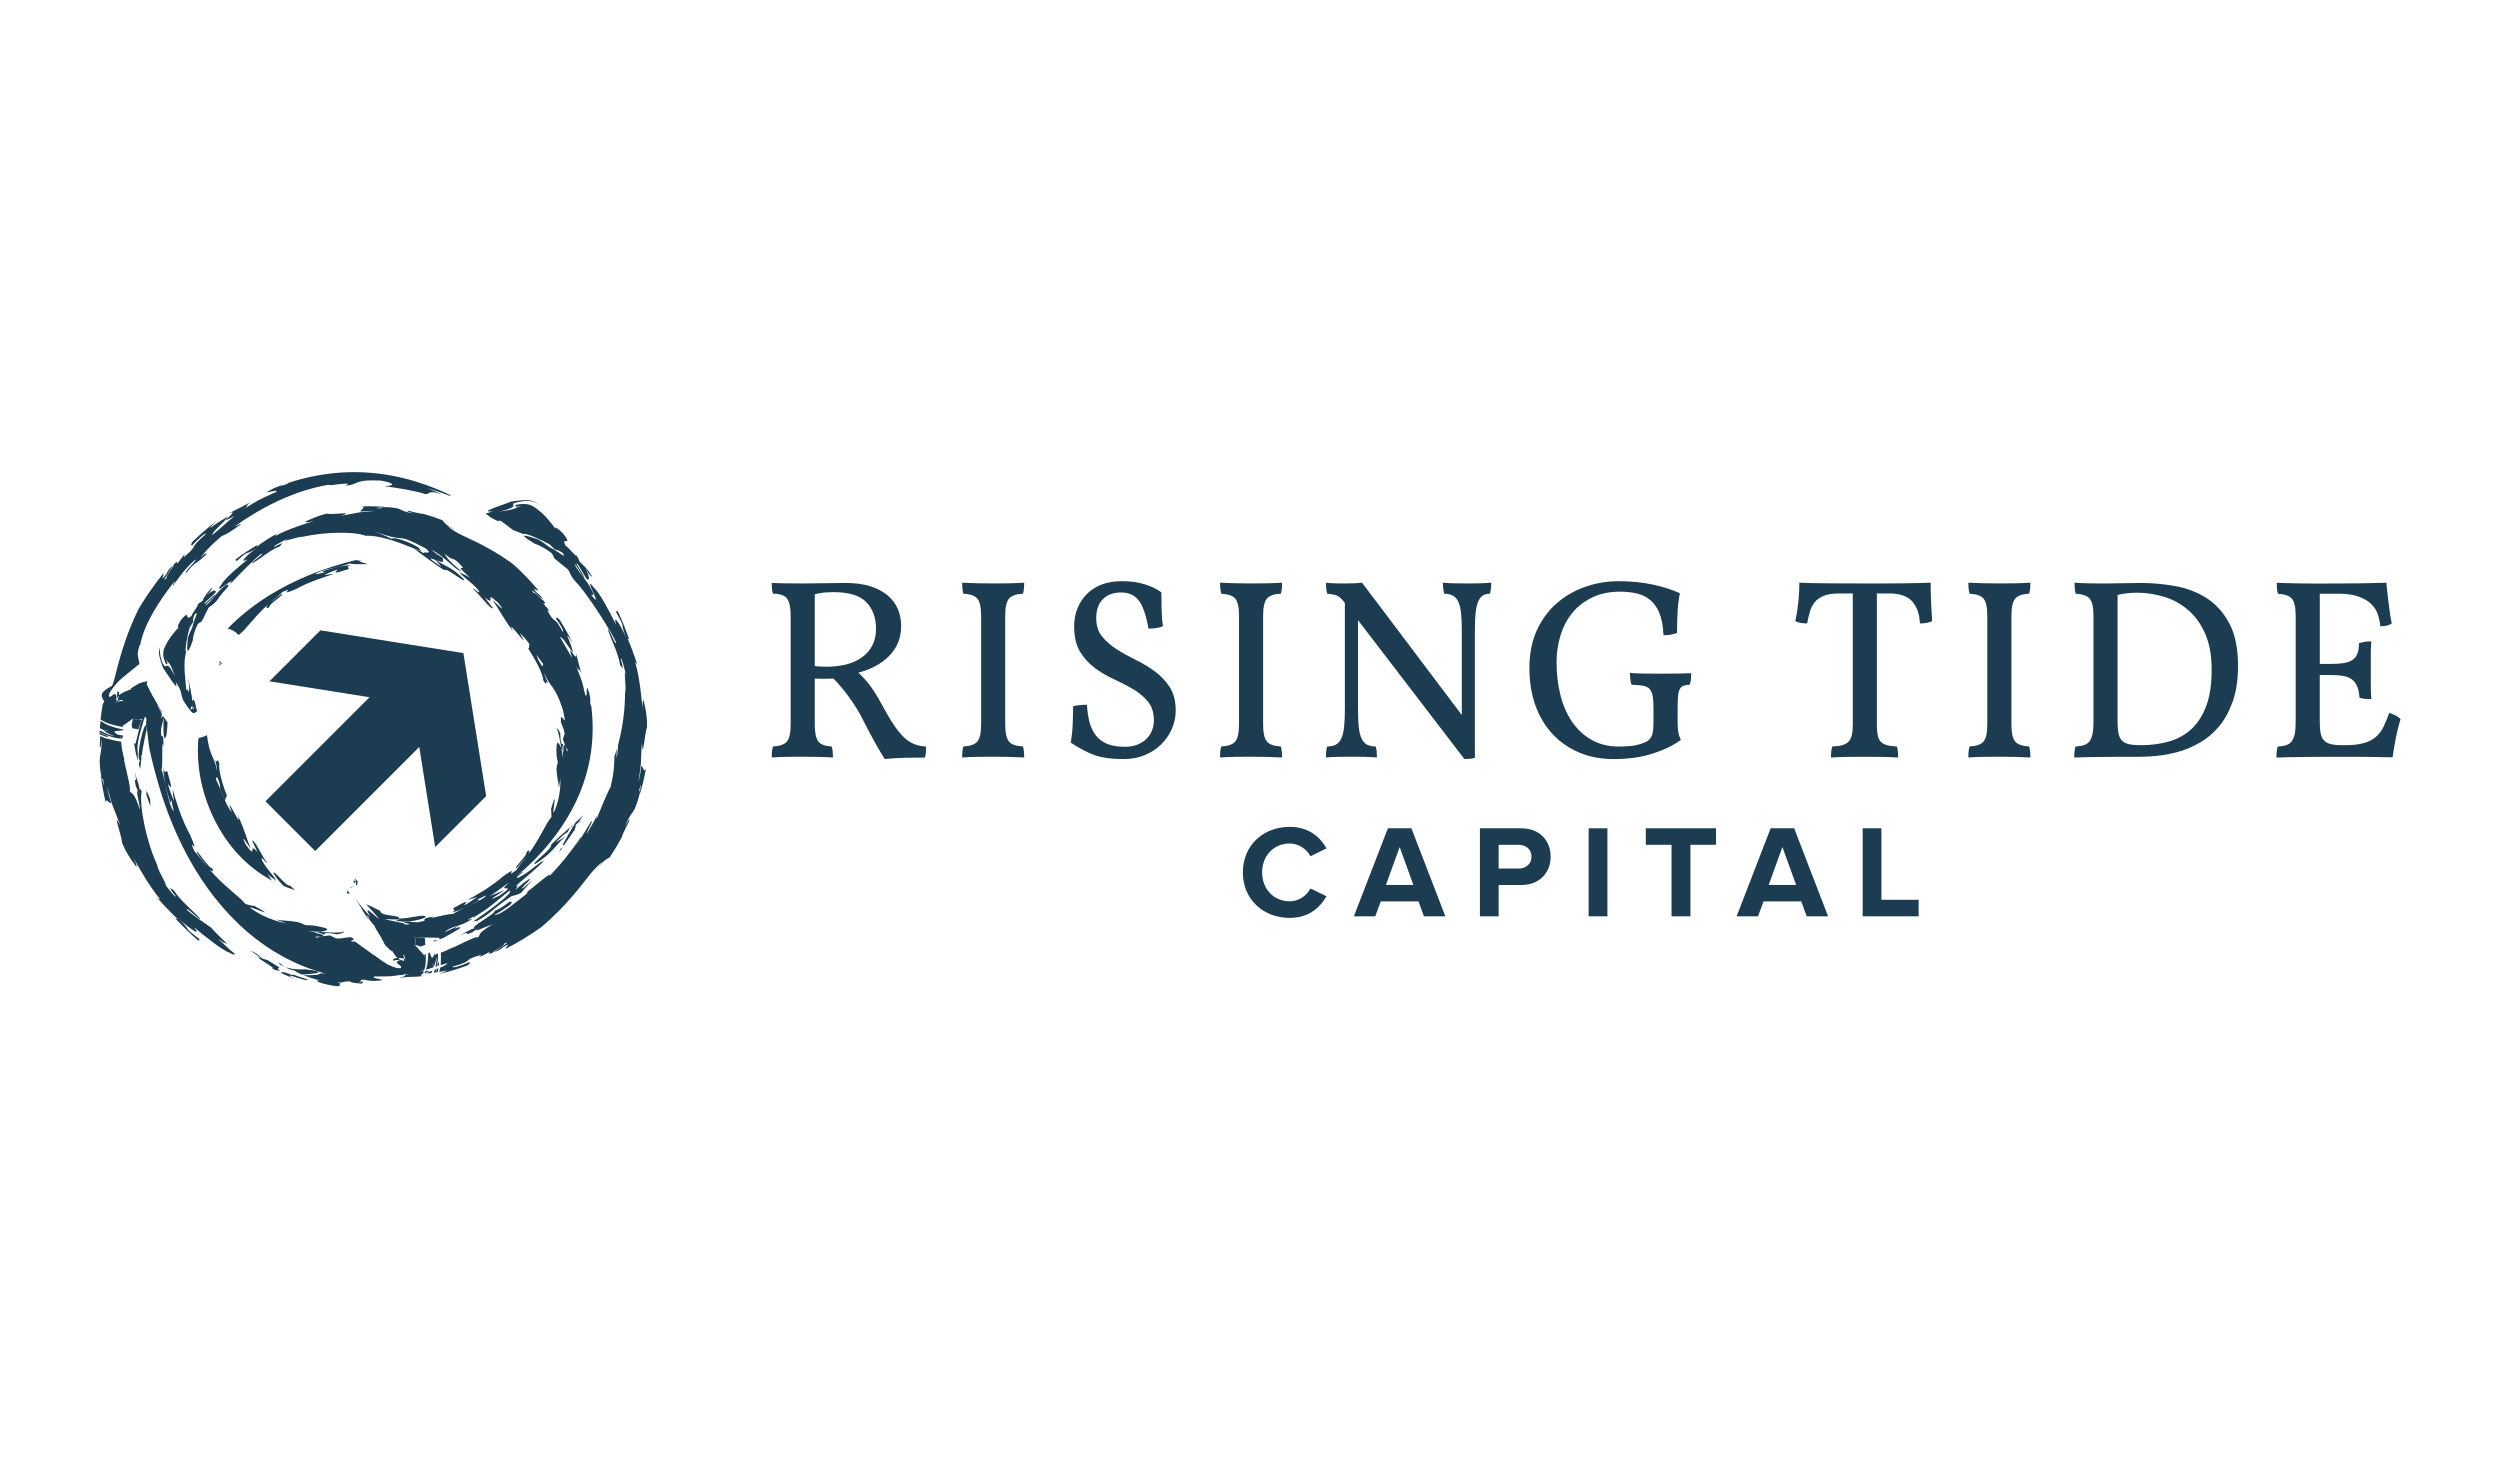 <?xml version="1.0" encoding="UTF-8"?>
<svg id="Layer_1" data-name="Layer 1" xmlns="http://www.w3.org/2000/svg" viewBox="0 0 1200 700">
  <defs>
    <style>
      .cls-1 {
        fill: #1b3c51;
        stroke-width: 0px;
      }
    </style>
  </defs>
  <path class="cls-1" d="M132.38,236.23c-10.31,4.6-7.51,3.46-17.15,9.17,6.02-3.53,1.11-1.88,5.61-4.73-7.32,4.11-5.89,2.97-10.98,5.82,6.72-2.74-8.1,7.15,2.83,1.15-5.97,4.78-5,4.55-10.85,9.21.43-2.3,5.68-5.77,7.59-9-2.91,1.8-5.85,3.59-8.62,5.62.42-.82,1.92-2.24,3.5-3.68-3.97,3.03-7.87,6.38-11.71,10.02-.89,1.24-1.2,2.02-.32,1.93,3.54-3.72,6.35-6.24,6.59-5.44-9.26,8.07-2.53,4.26-10.7,11.25l.54-1.48c-1.41,1.31-1.98,2.52-3.39,4.13-1.32,1.1.94-2.21-1.74.6-.93,2.21-4.05,5.65-3.65,6.71-3.56,3.56,3.16-5.46,2.76-5.98-3.58,3.85-1.38,2.58-4.53,6.06-.65.34,1.14-3.04,0-2.07-4.3,5.37-8.17,10.95-11.61,16.74-5.03,10.15-8.34,20.4-11.19,31.88-.69,2.8-1.63,5.74-2.75,8.47,1.01-2.2,3.54-5.12,6.25-7.39,2.98-2.44,5.79-4.7,8.1-6.55-.32-1.29-.61-2.85-.9-4.76.11-1.14.69-4.11,1.24-4.48,2.05-10.4,9.43-21.39,15.92-29.68,2.89-2.54-1.25,1.53.02,1.12,2.95-4.09,5.38-7.69,10.53-12.33,1.16.19-6.4,6.94-4.22,6.35,4.47-5.88,4-3.42,9.42-8.73.1-.76-.3-.94-2.63,1.53,1.48-2.19,4.26-5.5,10.19-10.47.93-.16,3.46-1.45,8.41-5.03,2.25-1.85-1.88.54-2.32.51,13.43-9.59,28.86-17.26,45.31-20.07-1.11,1.08,13.16-2.06,7.83.57,7.09-.73,3.79-3.15,16.9-2.53,5.79.95,8.08,2.38,1.95,2.7,5.29.74,13.74,1.92,19.68,3.81,2.16,0,1.39-2.3,7.82.24-2.39-1.28-4.92-2.24-7.47-3.19,3.72,1.05,7.56,2.32,11.32,3.75.15-.08.3-.14.45-.23-1.99-.95-4.01-1.88-6.05-2.72-14.36-5.99-28.79-8.79-43.27-8.36-9.73.29-19.41,2.04-29.01,5.23.35.18-.25.53-3.76,1.5.77-.26,1.23-.54,1.28-.66-1.38.49-2.73,1.02-4.1,1.58-8.58,4.38,3.56-.38.87,1.89"/>
  <path class="cls-1" d="M53.08,347.59c1.69.49,3.43.93,5.24,1.25,1.34-.97,4.98-3.57,5.51-3.94.1-.42.07-.24.01,0q.07-.06,0,0h0s0,.01,0,.01l.02.02.08.03h.02s.79.31.79.31h.04l.81.18c.12.01.23.04.37.05.16.02.32.02.47.03h.31c2.52-.91,1.52.14.84,1.03-.02.03-.03.08-.05.11-.1.24-.17.54-.25.89v.2s0,0,0,0c-.97,4.09,2.21-9.12-2.21,9.17h-.05l-.13-.05-.51-.08c.21,1.54.47,3.13.82,4.85.32,1.16.63,2.29.93,3.39.31-7.39-1.65-4.48,3.09-20.2,2.87-5.39,1.31,1.57,2.47.53-1.51,3.55-.59,3.22-1.67,6.21.31-1.6.58-3.13.78-4.59l-1.62,2.19c-2.79,8.08-3.2,16.03-2.04,15.6-.19.66-.35,1.34-.51,2.01.25.84.49,1.65.72,2.41.11-1.75.29-3.55.53-5.37l-.33-1.59c.15.31.29.61.42.9.51-3.88,1.25-7.77,2.01-11.32,1.23-3.09,3.63-8.21,5.68-12.76-.18-.36-.38-.73-.61-1.12.23.21.45.54.68.95.03-.07.07-.12.1-.19-.36-.61-.75-1.27-1.14-1.93-.15.35-.27.7-.43,1.06.1-.51.19-.95.26-1.34-.42-.75-.86-1.5-1.3-2.29-.14.03-.29.08-.44.1-2.34,6.06-.9,2.19-3.33,7.69.66-2.78,2-5.66,3.44-8.38-.23-.42-.45-.86-.69-1.29-.47.56-1,1.09-1.71,1.88.61-1.14,1.03-1.97,1.33-2.62-.73-1.41-1.44-2.87-2.07-4.35-.94.29-1.84.54-2.65.7-1.92,1.12-6.38,3.57-3.2,2.65.48-.16.91-.31,1.3-.42-.54.19-.97.3-1.3.42-2.46.84-5.79,2.17-6.82,3.24-.07.9-.34,1.75-.66,2.39,1.18-.06,3.12-.63,2.47.44-.67-.18-2.31.32-2.81.1-.21.29-.4.47-.57.52-.6.36-.36-.18.43-.85-.07.18,0,.28.14.33.1-.15.23-.34.34-.54-.67.03-1.08-.12-.71-.79-.05-.09-.05-.44,0-1.21-.7-2.97-3,2.15-3.63-.32.04-.23.12-.47.22-.74-.16.39-.32.79-.5,1.17l1.21-4.71c-1.82,6.19-2.54,6.42-3.67,8.25-.43,2.49-.81,4.98-1.08,7.5,1.62,1.01,3.32,1.8,4.77,2.2"/>
  <path class="cls-1" d="M180.04,458.91c-3.89,1.25-8.58,3.16-11.74,4.39,2.59-.77,4.74-1.41,7.11-2.13,1.36.25-3.5,2.25.6,1.47-2.96.62-6.14,1.74-10.06,3.02-4.09,1.45-8.99,1.54-12.64,1.62.82.66-3.46.88-7.6.84,2.04.82,4.33,1.56,6.97,2.3,0-.11-.1-.24-.58-.45l1.83.77-1.25-.32c.1.26-2.25.63,4.46,2.19,9.21,2.02,4.52-.66,6.39-.58l-1.88-.56c4.23.56.86-.51,7.25-.4-1.77.08-.31.68,3.89,1.03.39,0,.7,0,.94-.01.27-.3.49-.56.6-.77-.13-.09-.29-.19-.44-.29-.37.14-.92.4-1.73.86.45-.44.86-.82,1.26-1.17-.48-.33-.67-.57.58-.51,3.42-2.87,5.02-2.97,7.73-4.89.9-.91,2.03-1.97,3.11-3.06-.5-.3-1.03-.62-1.49-.94-1.17-.84-2.26-1.63-3.32-2.39"/>
  <path class="cls-1" d="M130.22,464.49c.6.42,1.24.78,1.89,1.15.66.08,1.52.25,2.48.4-1.78-1.05-1.15-1.47-.4-1.62-1.95-1.21-3.91-2.4-5.85-3.61l-1.77-.49c-1.9-.77-2.04-2.16-6.32-4.09.14.1.27.22.43.32.25.19.56.4.82.61.48.35.95.71,1.48,1.07.81.6,1.67,1.2,2.57,1.84-6.88-2.91,8.82,5.81,4.67,4.42"/>
  <path class="cls-1" d="M145.77,467.77c6.12-.47,11.96-1.16.75-2.5-1.94.13-3.93.1-6.39-.29.27.21.48.4.56.53l-1.01-.61c-.84-.14-1.73-.33-2.68-.58.58.27,1.23.56,2.02.9,1.47.69,1.91.66,1.67.29,1.17.8,2.46,1.5,3.88,2.15.39.04.8.09,1.2.12"/>
  <path class="cls-1" d="M136.81,464.22c-1.31-.71-1.38-1.17-2.21-1.72l-1.05-.28c.33.42,1.13,1,3.26,2"/>
  <path class="cls-1" d="M147.54,470.15c-2.17-.67-4.37-1.49-6.27-2.17-.55-.03-1.04-.06-1.44-.11l-3.53-1.25c-.16.01-.3.04-.38.12-.06-.05-.14-.06-.21-.1-.36.06-.69.19-1.23.2,2.52,1.19,5.07,2.19,6.97,3.27-8.37-4.85,7.19,1.88,6.09.04"/>
  <path class="cls-1" d="M265.77,386.84c.04.08.07.14.11.22.03-.16-.04-.21-.11-.22"/>
  <path class="cls-1" d="M195.89,255.93c-.06-.03-.1-.08-.14-.1-.1-.1-.18-.14-.27-.21-.64.01-.29.16.41.31"/>
  <path class="cls-1" d="M196.76,257c.88.09,1.82.01,2.65-.36-.08-.06-.19-.27-.19-.55-.32.32-2.24.08-3.33-.16.27.21.56.58.87,1.07"/>
  <path class="cls-1" d="M272.08,265.12l.15.15c-.1-.24-.23-.51-.2-.64q-.3-.03.05.49"/>
  <path class="cls-1" d="M247.34,245.16l-1.14-1.16c-.03.1.45.56,1.14,1.16"/>
  <path class="cls-1" d="M250.4,248.17c-.78-.82-2.06-2.1-3.06-3.02.93.94,1.92,1.99,3.06,3.02"/>
  <path class="cls-1" d="M271.98,349.64c-.05-.15.12,0-.16-.36.4.36.14.3.16.36"/>
  <path class="cls-1" d="M109.78,437.47l-.91-1.09c.1.27.43.66.91,1.09"/>
  <path class="cls-1" d="M186.32,442.24c.27-.1,1.65.08,2.78.36-1.12-.29-2.5-.46-2.78-.36"/>
  <path class="cls-1" d="M195.35,445.93c-.09-.5-3.87-2.91-6.25-3.32,3.66.9,6.46,3.35,6.25,3.32"/>
  <path class="cls-1" d="M116.87,271.24c-2.57,2.45-3.81,3.74-4.36,4.43,1.51-1.51,3.07-3.06,4.5-4.53l-.14.1Z"/>
  <polygon class="cls-1" points="74.25 338.18 74.32 337.86 74.16 338.32 74.25 338.18"/>
  <path class="cls-1" d="M121.29,266.63c.26-.33.54-.7.66-.96-1.04.89-1.01,1.04-.66.96"/>
  <path class="cls-1" d="M121.29,266.63c-.86,1.18-2.49,2.61-4.26,4.52l2.5-1.58c5.49-4.6,2.59-3.09,1.76-2.94"/>
  <path class="cls-1" d="M134.31,233.42l-1.05.38,1.05-.38Z"/>
  <polygon class="cls-1" points="69.81 352.34 70.02 351.85 70.07 351.59 69.81 352.34"/>
  <path class="cls-1" d="M178.72,253.33c-.36.8-.58,1.84-.86,2.9.06.08.07.25.15.25.23-1.05.4-2.17.71-3.15"/>
  <path class="cls-1" d="M191.83,256.73c.81,1.02,1.12,1.41,1.26,1.01-.3-.17-.67-.54-1.26-1.01"/>
  <path class="cls-1" d="M224.94,433l-1.07.24c.22.05.62-.06,1.07-.24"/>
  <polygon class="cls-1" points="142.22 430.5 142.02 430.37 142.29 430.63 142.22 430.5"/>
  <path class="cls-1" d="M103.65,374.23c-.18-.3-.36-.64-.55-.77.32,1.04.46,1.06.55.77"/>
  <path class="cls-1" d="M168.56,461.3l-2.04-.38c.65.21,1.33.34,2.04.38"/>
  <path class="cls-1" d="M271.56,412.01c.06.75.23,1.66.1,2.1.19-.59-.06-1.59-.1-2.1"/>
  <polygon class="cls-1" points="151.27 438.1 151.01 437.8 150.84 437.67 151.27 438.1"/>
  <path class="cls-1" d="M67.33,389.03l-.08-.19c0,.25,0,.54-.07.65q.24.16.15-.46"/>
  <path class="cls-1" d="M54.98,353.41c.92.42,2.15.66,3.38.98.08-.05.3-.05.29-.14-1.23-.27-2.55-.44-3.67-.84"/>
  <path class="cls-1" d="M212.41,266.34c-.47-.17-1.34-.66-2.11-1.19.77.53,1.64,1.03,2.11,1.19"/>
  <path class="cls-1" d="M205.64,259.38c-.31.45,3.47,5.7,4.66,5.77-2.01-.61-5.39-6.55-4.66-5.77"/>
  <path class="cls-1" d="M207.27,444.42c3.23-1.15,4.81-1.81,5.58-2.22-1.92.75-3.91,1.51-5.75,2.26l.18-.04Z"/>
  <polygon class="cls-1" points="271.02 401.71 270.84 401.96 271.17 401.63 271.02 401.71"/>
  <path class="cls-1" d="M201.56,446.81c-.36.19-.76.41-.95.6,1.27-.38,1.29-.52.95-.6"/>
  <path class="cls-1" d="M168.91,471.08c.45.03.83.03,1.41.05-.62-.05-1.04-.05-1.41-.05"/>
  <path class="cls-1" d="M201.56,446.81c1.23-.74,3.23-1.36,5.53-2.36l-2.84.39c-6.66,1.94-3.49,1.75-2.69,1.97"/>
  <path class="cls-1" d="M177.01,470.58l1.08.06-1.08-.06Z"/>
  <path class="cls-1" d="M250.79,242.79c.94-.06,1.96-.14,2.77-.07-1.07-.14-2.08.03-2.77.07"/>
  <polygon class="cls-1" points="280.46 390.91 280.09 391.24 279.94 391.47 280.46 390.91"/>
  <path class="cls-1" d="M256.54,426.46l1.16-.71c-.07-.06-.54.26-1.16.71"/>
  <path class="cls-1" d="M179.78,443.79c-.06.12-.06.29-.02.51.19.1.24-.01.02-.51"/>
  <path class="cls-1" d="M257.43,314.08c-1.58-2.5-2.47-3.73-2.97-4.28,1.02,1.47,2.03,3,3.02,4.43l-.06-.16Z"/>
  <polygon class="cls-1" points="208.92 268.76 209.17 268.86 208.8 268.66 208.92 268.76"/>
  <path class="cls-1" d="M260.58,318.42c.25.26.53.58.74.68-.56-.98-.71-.98-.74-.68"/>
  <path class="cls-1" d="M283.18,335.49l-.14-.93.14.93Z"/>
  <path class="cls-1" d="M79.57,315.89c-.23-.73-.62-1.67-.57-2.16-.09.66.43,1.66.57,2.16"/>
  <polygon class="cls-1" points="197.97 262.89 198.32 263.15 198.53 263.24 197.97 262.89"/>
  <polygon class="cls-1" points="127.43 384.63 177.38 334.68 129.34 327.03 153.81 302.56 222.43 313.5 233.35 382.12 208.89 406.58 201.25 358.54 151.3 408.49 127.43 384.63"/>
  <path class="cls-1" d="M220.18,252.97h.05s-.07-.09-.1-.16c-.03,0-.05,0-.07-.02.04.06.1.14.12.18"/>
  <path class="cls-1" d="M154.2,448.04c3.76,1.78-1.85-1.41,7.56.42,2.59-.29,3.32-.9,3.21-1.27-.79.71-6.61.42-11.2.16-.58.12-1.14.25-1.61.37l2.04.32Z"/>
  <path class="cls-1" d="M57.15,333.83c.06-.62.02-1.26-.16-1.85.03.31-.28.18-.65-.08.27.1-.1,2.43-.37,3.28.22-.29.53-.66,1.01-1.12.05-.07.11-.15.18-.23"/>
  <path class="cls-1" d="M106.04,318.7c.08,0,.12.03.17.05.08-.07.15-.11.21-.16l.38-.32c-.58.15-.93.24-1.14.29.12.04.25.1.38.14"/>
  <path class="cls-1" d="M207.51,465.89c-1.11.43-2.12.91-2.93,1.45.86-.1,1.71-.2,2.56-.29.14-.4.26-.79.38-1.17"/>
  <path class="cls-1" d="M55.97,335.17c-.07.1-.14.19-.18.27.05.09.12-.02.18-.27"/>
  <path class="cls-1" d="M105.45,317.25v-.02s-.07.02-.1.03c.05,0,.08,0,.1-.01"/>
  <path class="cls-1" d="M67.5,346.83c-.1.19-.18.4-.29.64.02.03.06.05.12.08v-.03l.17-.69Z"/>
  <path class="cls-1" d="M79.48,345.56c-.24-.32-.47-.66-.69-.97-.14,1.14-.24,2.4-.29,3.63.32-.89.64-1.77.99-2.66"/>
  <path class="cls-1" d="M63.86,344.89h-.01s.01,0,.01,0Z"/>
  <path class="cls-1" d="M66.37,345.52h.32c-.07,0-.15,0-.23,0-.08,0-.18,0-.28,0,.06,0,.13,0,.18.01"/>
  <path class="cls-1" d="M65.69,345.46h-.06s-.03-.01-.03-.01c.03,0,.05.01.08.01"/>
  <path class="cls-1" d="M67.64,345.52h0c.32-.04.54-.12.62-.15.08-.02.1-.03.04.03,0,0-.03.03-.12.11-.08.08-.3.46-.47.8-.05.08-.08.16-.12.27,0,0,0-.02.02-.03.82-1.59,1.23-1.29.03-1.03"/>
  <path class="cls-1" d="M67.5,345.52s.03.01.05.03c.03,0,.05,0,.07-.02t.02,0s-.08,0-.14,0"/>
  <path class="cls-1" d="M67.05,345.52h.45c-.09,0-.27,0-.45,0"/>
  <path class="cls-1" d="M65.05,345.34c.06.03.1.03.17.05.11.03.25.05.39.07-.16-.03-.36-.07-.56-.12"/>
  <path class="cls-1" d="M70.43,327.05c-.17.05-.34.11-.51.16.62,1.2.99,1.51.51-.16"/>
  <path class="cls-1" d="M67.49,346.73c.05-.08.13-.24.24-.42.23-.58.48-.84.58-.91,0-.03-.02-.03-.04-.03-.08.05-.23.11-.5.18-.03,0-.08-.02-.12-.03,0,0-.01,0-.02,0-.03.02-.04.02-.05.02h-.02c-.32.03-.69.05-1.15-.03h-.04c-.14,0-.28,0-.42-.03-.32-.01-.62-.04-.71-.1,0-.03-.02-.03-.03-.03-.36-.07-.53-.13-.43-.11l-.07-.02-.51-.18-.21-.1h-.02s0-.01,0-.01l-.06-.03h-.03s-.01-.02-.01-.02c-.1.45-.05.23,0,0h-.01c-.08.37-.27,1.19-.65,2.87v.05s.21,1.48.21,1.48c0,.1.03.21.05.3,1.04.14,1.99.29,2.95.49.27-1.11.54-1.95.81-2.61-.1-.15.03-.44.27-.75"/>
  <path class="cls-1" d="M64.66,370.32c.4,1.91.58,2.95.61,3.49.05-.31.07-.6.13-.9-.29-.92-.56-1.83-.74-2.6"/>
  <path class="cls-1" d="M51.09,353.06c-1.03-.29-2.15-.76-3.29-1.34-.02.24-.02.48-.04.71,0,0,0,.02.02.02,4.81,2.02,4.68,1.31,3.31.6"/>
  <path class="cls-1" d="M57.29,351.56c.08.49.18.9.27,1.25h.03c-.08-.37-.18-.78-.3-1.25"/>
  <path class="cls-1" d="M56.35,352.58c-3.2-2.34-.6-1.28,2.93-2.17-.03-.09-.03-.16-.03-.24-3.5-.61-5.35-1.37-7.35-2.06-1.24-.56-2.46-1.23-3.62-2.08-.12,1.15-.25,2.32-.33,3.48.79.47,1.56.84,2.28,1.08.25-.07.84.02,1.9.31-.55.06-1.2-.06-1.9-.31-.73.19,1.82,1.67,4.76,2.81-1.23-.16-4.12-1.15-7.12-2.81-.02.31-.03.63-.05.94.75.4,1.54.75,2.39,1.03,3.31,1.25,6.48,2.04,7.77,1.91-.05-.23-.08-.48-.16-.75-.07-.25-.16-.56-.24-.92-.41-.08-.8-.16-1.22-.24"/>
  <path class="cls-1" d="M58.36,354.39c.08.05.15.05.23.06.19-.29.36-.86.49-1.36-.47-.08-.96-.19-1.49-.29.08.34.16.65.21.92.11.35.21.58.31.71.08-.01.18-.01.25-.05"/>
  <path class="cls-1" d="M55.97,335.17c-.07.1-.14.19-.18.27.05.09.12-.02.18-.27"/>
  <path class="cls-1" d="M64.1,354.51l.07-.54s-.1-.03-.14-.03c.02.19.05.38.06.57"/>
  <path class="cls-1" d="M57.15,333.83c.06-.62.02-1.26-.16-1.85.03.31-.28.18-.65-.08.27.1-.1,2.43-.37,3.28.22-.29.53-.66,1.01-1.12.05-.07.11-.15.18-.23"/>
  <path class="cls-1" d="M70.18,381.18c.78,2.48,1.41,4.24,2.01,5.75-.06-1.1-.1-2.2-.12-3.3-.71-1.7-1.36-3.35-1.95-4.84l.6,2.2c.12.43.29.99.48,1.77l-.48-1.77c-.76-2.6-.19.89-.54.19"/>
  <path class="cls-1" d="M58.93,348.53v-.08s0-.02,0-.02c-.26.18-.44.3-.6.42.22.05.46.1.69.13l-.05-.29-.03-.16Z"/>
  <path class="cls-1" d="M92.64,342.15c.5.14.34.16,1.1-.25,1.01-.53,1.29-1.28.73-.6-.3-.67-1.25-7.42-2.11-4.68.02.79.13,1.86.18,2.65.19.18.43.34.79.58.52-.41.54-.14.11.07-.05-.03-.06-.04-.11-.07-.11.1-.25.2-.4.38-.39,1.25-.29.18-.34.16.03-.06,0-.52-.05-1.12-.05-.05-.06-.11-.12-.18,0,.68-.03,1.21-.16,1.57-.29-.15-.47-.21-.63-.18.1,0-1,.71.53-1.97.08.27.16.43.26.58,0-2.15-.57-5.72-1.15-8.97-.12.34-.25.67-.35,1.01.02.26.03.51.05.75-.11.21-.23.22-.35.11-.61,1.84-1.15,3.72-1.63,5.63,1.19,1.76,2.53,3.8,3.67,4.53"/>
  <path class="cls-1" d="M179.61,458.6c-3.63.4-1.25.76,1.66,1.21-.56-.42-1.13-.8-1.66-1.21"/>
  <path class="cls-1" d="M210.96,450.95s.05-.02.06-.04c-.02.02-.05.02-.06.02v.02Z"/>
  <path class="cls-1" d="M199.3,450.45c.02.05.03.1.05.15,0,0,0,.01.01.03-.03-.05-.03-.12-.06-.18"/>
  <path class="cls-1" d="M199.01,449.97s-.06-.06-.07-.08c-.05-.04-.08-.06-.11-.1.07.11.18.25.28.4.06.08.13.17.19.26-.09-.17-.19-.33-.29-.48"/>
  <path class="cls-1" d="M268.54,408.85s.06-.06.12-.07c.53-.79,1.02-1.53,1.51-2.24-.34.25-.65.51-.99.76-.33.69-.54,1.21-.64,1.55"/>
  <path class="cls-1" d="M199.45,450.88s0-.07-.02-.1c0-.02,0-.05-.03-.06,0-.03-.02-.06-.04-.1.04.09.06.18.09.25"/>
  <path class="cls-1" d="M198.9,449.84s.05.03.06.06c.03.02.06.05.08.06.02.02.05.03.09.05-.07-.06-.12-.12-.17-.16-.06-.05-.1-.08-.14-.11.03.03.05.06.07.1"/>
  <path class="cls-1" d="M198.71,449.64s-.03-.05-.05-.06c-.03-.02-.05-.05-.06-.06,0,0,0,0,.01.02.05.04.08.08.12.14,0,0-.01-.02-.03-.04"/>
  <path class="cls-1" d="M199.5,452.38v.03s0-.03,0-.03Z"/>
  <path class="cls-1" d="M256.94,414.69c7.87-4.98,9.2-8.23,13.9-12.74-.56.8-.96,1.4-1.27,1.88.8-1.07,1.53-2.15,2.21-3.26-.27.4-.53.79-.77,1.13-1.42,1-2.91,1.88-4.44,2.68,1.76-1.5,5.51-5.39,5.77-4.75.5-.87.97-1.74,1.39-2.63-3.57,3.16-7.37,6.53-9.25,8.54,1.12,1.61-10.35,9.65-7.55,9.14"/>
  <path class="cls-1" d="M198.77,449.69c.05.05.1.12.16.17t-.03-.03s-.08-.09-.11-.14c0,0-.02,0-.02,0"/>
  <path class="cls-1" d="M199.55,452.21v-.03l-.03.05v.03s0-.03.03-.05"/>
  <path class="cls-1" d="M199.53,451.17c.03.08.03.16.05.23h0c-.02-.08-.02-.14-.05-.23"/>
  <path class="cls-1" d="M199.57,451.41h0c.01.07.01.14.03.19-.01-.06-.01-.12-.03-.19"/>
  <path class="cls-1" d="M200.65,450.06l-.15.08s-.06,0-.1.02l-.03.02c.12-.04.21-.07.29-.12"/>
  <path class="cls-1" d="M198.76,449.68v.02s-.01-.02-.01-.02h.01Z"/>
  <path class="cls-1" d="M199.6,451.76c-.01.14-.03.27-.05.43,0-.05,0-.08.02-.12.01-.09.01-.2.03-.31"/>
  <path class="cls-1" d="M200.34,450.21l.03-.02c-.08.03-.17.05-.26.05-.03,0-.03.02-.05.02.13-.03.23-.04.28-.05"/>
  <path class="cls-1" d="M79.89,352.88c.35-2.45.43-4.31.53-6.09-.62-.79-1.18-1.51-1.63-2.2-.67,5.17-.32,12.91,1.1,8.29"/>
  <path class="cls-1" d="M199.61,450.23s.06.02.08.02h.02s-.04-.02-.07-.03c-.03,0-.04,0-.06,0,.01,0,.03,0,.03.02"/>
  <path class="cls-1" d="M199.47,450.18s.04.02.05.03h.05s-.07-.03-.1-.05c-.07-.02-.1-.03-.14-.06.03.03.07.06.14.07"/>
  <path class="cls-1" d="M199.93,450.25h-.06c-.06,0-.1,0-.15,0h.21Z"/>
  <path class="cls-1" d="M199.37,452.8s.03-.08.06-.13c0-.03.03-.07.05-.12h0s0-.09.02-.14c-.04.14-.09.26-.12.39"/>
  <path class="cls-1" d="M210.13,462.7c-.02.32-.07.69-.12,1.04.21-.06.4-.12.62-.19.27-2.39-.21-1.83-.5-.86"/>
  <path class="cls-1" d="M206.99,459.19c-.16.07-.27.14-.47.21.18-.08.31-.16.47-.24-.18-.45-.39-1.14-.73-1.93l-.71.27c0,2.35-.23,3.76-.43,5.44-.19.83-.4,1.66-.71,2.5.12-.03.25-.07.35-.1.16-.05.34-.1.48-.15.08-.02.15-.05.2-.06.95-.29,1.69-.52,2.39-.73.02-.14.05-.29.07-.42-.12-.22-.18-.78-.13-1.8.18.47.19,1.1.13,1.8.34.69,1.23-2.01,1.67-4.71.08.76-.07,2.59-.57,4.76.26-.08.55-.16.82-.25,0-.05,0-.08.02-.13.35-2.39.47-4.52.37-5.93-.45.12-.99.33-1.88.75-.78,1.56-1.02,1.54-1.36.72"/>
  <path class="cls-1" d="M191.73,469.26c7.39-.66,6.61-.19,10.71-.67.05-.08.08-.16.11-.24-1.15-.16-.56-.55.44-.94.18-.42.34-.86.49-1.29-.53.03-1.14.08-1.86.17.77-.22,1.41-.42,2-.6.42-1.3.66-2.61.71-3.7.06-.84.08-1.67.08-2.54-.49-.56-6.14-6.85-5.37-6.01h0v-.02h0l.05-.08.14-.23.06-.12v-.02s0-.03.03-.05l.16-.5c.02-.06.03-.12.03-.18.06-.18.06-.38.06-.55,0-.08,0-.18-.01-.25v-.02c-.02-.12-.05-.23-.07-.36-.04-.13-.09-.29-.14-.43-.1-.15-.16-.28-.25-.41-.34-.44-.44-.56-.4-.54-.03-.04-.06-.07-.08-.11-.01-.02-.04-.05-.05-.06,0,0,0,.01.03.03-.03-.03-.05-.05-.06-.08.03.05.07.09.12.14.01,0,.03.03.04.05-.04-.08,0-.03.26.23.13.1.29.21.51.31.05.02.11.05.17.05.08.02.15.03.23.03.08,0,.16,0,.24-.02.09,0,.19-.03.29-.07l.35-.17h.03s.08-.08.08-.08c-1.06-.02-.74-.01,0,0h0c20.02.44,5.54.12,10.01.22h0v.16s.05.44.05.44l.02.21c.76-.32,1.52-.64,2.34-1.01,2.88-1.58,5.46-3.07,7.59-4.43.63-1.74-5.55,2.17-.9-1.1l-6.75,3.16c3.87-3.5,6.85-2.29,13.05-6.22,1.2-.99-4.92,1.56.9-1.35l-.16.49c7.91-4.52,11.77-8.44,17.56-13,2.54.7-10.24,9.89-17.86,15.08.47-.24.92-.44,1.37-.68.32-.18.87-.47,1.81-.91-.6.34-1.2.66-1.81.91-1.19.71,1.02-.05.71.27,7.35-4.12,6.43-4.96,16.52-11.89,2.2-.86,2.12-.33,4.84-1.71,2.06-2.58,1.75-2.14,5.46-6.12-1.65,1.19-5.75,5.25-5.05,3.75,1.08-1.48,3.85-3.43,3.9-4.55-3.45,2.32-2.69,1.69-6.94,5.35.14-.79,2.09-2.72-.14-1.62,4.24-3.61,8.6-7.26,12.61-11.03.27-.32.63-.75,1.19-1.38-3.91,1.96-6,4.96-12,8.16-4.3,1.48,4.87-4.27.82-2.21-1.34,1.44-13.62,7.25-12.2,7.98,2.21-1.07,4.45-2.05,6.62-3.19-7.23,5.72,5.15-.6-4.59,6.16-9.26,4.51,1.88-2,2.1-2.54-3.96,1.77-6.4,2.53-10,3.87-1.7,1.23-4.77,2.69-7.63,4.02-1.62.92-4.83,2.46-6.57,3.39-.09.09-.13.18-.13.25,0-.05-.03-.1-.08-.13-1.62.9-1.62,1.1,3.2-.57-1.29,1.04-4.33,2.72-7.86,4.03,2.06-1.11-2.62-.14-1.03-1.36-6.85,2.6-16.2,5.17-19.24,4.61-4.76,1.49.43.86-2.35,2.06,2.82-.55,5.05-1.04,6.04-.97-6.56,1.24-7.6,2.74-12.98,4.06.6.99,1.13,1.96,1.5,2.84,1.36,1.41,4.31,4.63,2.91,2.01-.21-.33-.38-.66-.54-.94.24.39.4.68.54.94.88,1.51,2.11,3.37,3.16,4.39,1.15-.14,2.26.01,3.03.3-.24-1-.77-2.25.19-1.98-.08.57.47,1.76.43,2.3.1.08.19.15.24.22.6.58.18.64-.56.06.2,0,.29-.1.32-.29-.16-.12-.37-.22-.63-.32.21.89.18,1.55-1.38.79-.2.05-.53.11-1.04.18-2.92,1.43,2.77,2.33.79,3.71-1.91.36-5.85-1.38-8.91-3.5-6.75-4.85-12.26-8.87-12.55-9.03-.06-.08-.14-.19-.2-.26-3.69-.05-1.83-.49-.74-.98-.25-.31-.48-.63-.72-.95-.03,0-.05,0-.07,0-2-.7-4.31.72-7.93.33l-2.78-1.42c-1.24.18-2.5.34-3.76.45-.49.16-1.21.27-1.87.35-.14.03-.29.04-.4.06-.08,0-.16.03-.22.03l1.03.29c-.29,0-.52-.02-.73-.02-.06-.01-.14-.01-.18-.01-.16,0-.28-.01-.4-.03h-.1c-.12-.01-.21-.03-.29-.03h-.06c-.06-.02-.08-.03-.1-.03h0s-.02-.02.02-.03h0s.08-.03.16-.04h0c.15-.03.37-.06.65-.08l-.84-.27c.75,0,1.47-.05,2.21-.08.37-.05.75-.06,1.12-.1.06-.01.11-.03.17-.06h0c.14-.05.25-.12.31-.19v-.03s.03-.03.03-.05v-.05s0-.03,0-.06c0,0-.02-.03-.03-.05-.02-.02-.03-.03-.05-.06-.03-.02-.07-.05-.11-.08-.03-.02-.05-.03-.08-.05-.05-.02-.08-.05-.14-.07-.04,0-.08-.03-.12-.05-.06-.02-.12-.06-.21-.08-.05-.02-.08-.03-.12-.05-.13-.04-.26-.08-.42-.12-.05-.02-.11-.04-.16-.04-.12-.04-.25-.07-.39-.1-.07-.03-.16-.06-.22-.07-.15-.03-.29-.06-.45-.1-.08-.02-.16-.03-.25-.06-.25-.05-.5-.11-.79-.15.16-.06.35-.14.56-.19l-3.81-.57c.11-.01.27-.01.45-.01h.16c.15,0,.33,0,.53,0,.05,0,.09,0,.14,0,.26,0,.56.01.86.02.02,0,.05,0,.06,0,.32.01.66.03,1.03.05h.05c.45.02.93.06,1.43.07.25.02.49.04.73.05.43-.1.84-.18,1.24-.26.02,0,.02-.01.02-.01.1-.02.21-.05.31-.07.02,0,.05-.02.08-.02.08-.03.16-.05.24-.06.03-.02.05-.02.08-.03.1-.02.18-.04.24-.06.02,0,.03-.02.05-.02.1-.03.18-.05.27-.07.02,0,.05-.03.07-.04.06-.02.1-.04.16-.06.02,0,.05-.02.07-.03.05-.03.1-.05.12-.08.02,0,.05,0,.06-.01.1-.06.19-.12.25-.19,0,0,0,0,.01-.03,0-.03.03-.06.03-.08v-.1s0,0-.03-.02c0-.03-.01-.07-.06-.12h0s-.1-.06-.13-.1c-.02-.01-.03-.03-.06-.04-.05-.03-.1-.06-.16-.08,0-.02-.05-.05-.06-.05-.08-.03-.16-.06-.25-.1-.02,0-.03-.01-.05-.01-.11-.05-.24-.1-.38-.15-.02,0-.04,0-.06-.02-.12-.03-.26-.07-.4-.11-.05,0-.1-.03-.14-.03-.14-.04-.28-.08-.42-.12-.06,0-.11-.01-.16-.03-.19-.05-.4-.08-.61-.14,0-.01-.03-.01-.03-.01-.24-.06-.5-.11-.79-.18-.06,0-.11-.03-.18-.03-.23-.04-.44-.08-.67-.12-.1-.02-.2-.04-.28-.06-.23-.04-.47-.08-.71-.13-.1-.03-.2-.03-.29-.05-.36-.06-.71-.12-1.1-.18-5.44.02-2.95-.45-7.28-1.63-6.28-.96-6.12-.42-10.16-1.15,1.66.58,3.28,1.38,4.98,1.77-2.64-.32-8.62-1.97-13.92-5.09-12.65-7.54,13.78,5.22-1.43-3.17-1.54-.22-3.04-.55-4.48-1.01-2.34-3.25-10.59-8.73-17.16-16.55,1.65,1.19,2.27,1.23,1.03-.9-.82,1.39-7.86-10.11-7.18-7.16,1.23,1.88,3.04,3.65,4.66,6.47-3.46-4.87-3.05-3.87-5.77-7.15-3.93-8.49,3.12,4.14-2-7.68-4.18-7.52-6.7-15.95-8.46-22.02.02,1.89.43,3.7.64,5.57-1.14-2.53-2.11-5.14-2.84-7.83-.29-1.41,3.12,5.65.18-4.31-1.09-5.42-1.36,1.04-2.46-3.66.23,6.15,1.65,11.03,3.4,16.69l.45-1.39c.37,1.78.67,3.58,1.16,5.33-2.48-1.51-4.92-19.6-6.03-19.88,1.04.56-.02-17.73,1.04-10.74.3-10.48-1.39-.8-1.08-9,.36-1.62.71-3.25,1.34-4.82.02-.16.05-.3.07-.46-.2-.3-.39-.6-.58-.9-.53,1.26-1.03,2.39-.46-.8-.93-1.61-1.62-3.09-2.58-4.81.9.79,1.93,3.91,2.77,4.2-1.69-3.09-5.5-8.91-8.06-14.92-.94.29-1.84.54-2.65.7-1.92,1.12-6.38,3.57-3.2,2.65.22-.08.44-.15.65-.23.01,0,.03,0,.05,0,.22-.08.42-.15.61-.19-.29.1-.53.19-.76.26-.21.07-.38.11-.54.16h0c-.6.19-1.27.44-1.94.69,0,.01-.02.02-.05.02-.32.13-.65.27-.98.39t-.02.01c-.32.14-.65.28-.95.41,0,.02-.01.02-.01.02-.31.14-.61.27-.88.42-.03,0-.05,0-.08.03-.54.27-1.02.55-1.39.84-.03,0-.03.02-.05.03-.18.13-.35.27-.47.4-.07.91-.33,1.74-.66,2.39.49-.03,1.1-.14,1.6-.19h.15c.09,0,.17,0,.25,0,.05,0,.1,0,.16,0,.06,0,.12,0,.16.02s.1.03.13.05c.03.03.07.03.08.06.04.02.04.08.04.08.02.06.03.08.03.12,0,.07-.05.19-.12.31.47.12-.02.43-1.42,1.49.65-.71,1.18-1.16,1.42-1.49-.11-.03-.21-.03-.36-.03-.03,0-.06,0-.1,0-.12,0-.25,0-.39.02h-.02c-.73.08-1.59.25-1.93.1h0c-.09.14-.19.26-.29.34-.1.09-.2.17-.28.18-.6.36-.36-.18.43-.85-.03.12-.03.16,0,.23.03.05.08.08.14.1.1-.15.23-.34.32-.53h0c-.66.03-1.07-.13-.69-.79,0-.02,0-.05-.02-.09,0-.03-.01-.04-.01-.04v-.54c0-.16.01-.34.03-.54-.7-2.97-3,2.15-3.63-.32.05-.23.12-.51.23-.79.03-.07.05-.16.08-.24.1-.23.21-.48.34-.73.06-.12.13-.22.2-.34.12-.23.27-.45.43-.69.11-.17.22-.34.36-.52.07-.1.16-.23.24-.34.53-.69,1.12-1.41,1.77-2.13h0c-1.99.97-3.69,1.93-5.08,2.93-1.73,1.23-2.31,2.5-1.71,3.83,1.27,2.85,3.19,4.74,5.77,5.65,2.57.9,5.07,1.48,7.47,1.77,2.41.3,4.44.64,6.11,1.04,1.66.38,2.23,1.53,1.68,3.35.37,2.34.66,4.65.87,6.96.23,2.3.51,4.29.79,5.98,1.57,7.07,3.39,13.96,5.47,20.65,2.1,6.72,4.57,13.32,7.47,19.78,6.88,15.4,15.49,28.55,25.82,39.43,10.35,10.91,22.01,18.98,34.94,24.24,8.73,3.55,17.95,5.75,27.68,6.7-.03-.05-.05-.08-.03-.1,0-.04.02-.06.06-.08.05-.02.1-.04.18-.05h.03c.09,0,.19,0,.33,0h.02c.12,0,.28,0,.47.02.02,0,.05,0,.07.01.39.03.9.08,1.51.16.07,0,.15.02.21.02.34.05.68.11,1.06.16-.19-.01-.38-.03-.56-.03h-.27s-.1.01-.14.01c-.11,0-.19.01-.27.03h0c-.06.02-.11.03-.14.06,1.39.1,2.82.15,4.23.21.21,0,.39-.02.57-.05.21,0,.4-.02.57-.02.12-.02.26-.03.36-.05.15,0,.29-.03.4-.04.06,0,.14,0,.19-.02.14,0,.24-.03.36-.03.02-.01.07-.01.1-.02.11,0,.18-.02.27-.03.03-.01.07-.01.08-.01.08-.02.15-.03.21-.05.03,0,.05-.01.08-.01.05-.02.09-.03.12-.04.02,0,.04,0,.05-.03.03,0,.05-.01.08-.03,0,0,0,0,.02,0,.01-.03.02-.03.02-.03v-.03s-.02-.03-.03-.05t0-.02s-.05-.02-.08-.05c-.01,0-.03,0-.03,0-.03-.01-.08-.03-.12-.05,0,0-.02,0-.05-.01-.05,0-.08-.03-.14-.04t-.05,0c-.07-.01-.13-.03-.18-.06h-.02c-.43-.09-.97-.2-1.5-.31-.03,0-.06,0-.12-.03-.06,0-.14-.02-.21-.04-.05-.02-.08-.03-.12-.04-.06,0-.12-.03-.19-.04-.05,0-.08-.02-.13-.03-.06-.02-.11-.03-.16-.05-.05,0-.07-.03-.12-.03-.06-.01-.1-.03-.16-.05-.03,0-.06-.02-.1-.02-.05-.03-.09-.03-.14-.05-.02-.02-.05-.02-.08-.05-.05,0-.07-.03-.11-.03-.02-.01-.05-.03-.07-.04-.03-.02-.05-.03-.06-.05-.01-.01-.03-.03-.06-.04,0-.02-.02-.03-.03-.05-.02,0-.03-.03-.03-.03,0,0,0-.05,0-.06,0,0,0-.02,0-.03.02-.02.03-.04.06-.06.02,0,.02-.03.03-.03.03-.03.08-.06.13-.07.02,0,.03-.02.05-.03.07-.03.17-.05.27-.1,10.88.12,7.92-.47,18.69-1.43-6.71.62-1.74,1.13-6.81,1.92"/>
  <path class="cls-1" d="M208.47,458.26c-.02.06-.06.12-.08.18.63-.47.49-.69.07-.82.01.21.01.42.01.65"/>
  <path class="cls-1" d="M208.15,458.59c-.33.17-.73.36-1.16.57v.03c.49-.22.88-.43,1.16-.6"/>
  <path class="cls-1" d="M208.67,465.44c-.12.49-.27.98-.45,1.47.32-.02.64-.08.94-.12.17-.55.32-1.12.44-1.7-.32.12-.61.23-.93.35"/>
  <path class="cls-1" d="M209.76,451.28l-1.56.11c0,.19,0,.39.03.61.5-.18,1.02-.38,1.53-.58,0-.05,0-.1,0-.14"/>
  <path class="cls-1" d="M70.43,327.05c-.17.05-.34.11-.51.16.62,1.2.99,1.51.51-.16"/>
  <path class="cls-1" d="M224.8,434.92c1.8-.91,3.57-1.9,5.44-2.97l-.18-.03c-2.02.78-4.42,1.79-7.57,3.19,2.92-.91,3.21-.78,2.3-.19"/>
  <path class="cls-1" d="M198.95,449.9s.02,0,.03.02c-.01,0-.02-.02-.02-.02h-.01Z"/>
  <path class="cls-1" d="M203.68,468.43c-.28-.02-.51-.03-.7-.05-.04.06-.06.1-.1.14.25-.04.51-.06.8-.1"/>
  <path class="cls-1" d="M210.46,464.77s-.07.03-.12.05c-.05,0-.08.03-.12.05-.15.06-.28.11-.43.15-.12.57-.27,1.16-.44,1.73.27-.03.52-.06.79-.1.05-.26.11-.5.15-.73.07-.43.14-.79.18-1.14"/>
  <path class="cls-1" d="M204.18,466.06c-.14.36-.3.73-.48,1.08,1.84-.66,3.95-1.28.48-1.08"/>
  <path class="cls-1" d="M192.12,460.71c.14.08.27.15.4.23.52-.13.21-.21-.4-.23"/>
  <path class="cls-1" d="M310.55,349.09c.16-3.96-.53-8.53-1.19-10.99-.66-4.29-1.18-.61-.82,3.44-.48-5.02-1.27-15.48-3.67-23.75l.99,1.19c-1.4-4.45-3.02-8.8-4.85-13.07.73,1.36.51.28,1.1,1.1-1.65-4.4-3.61-9.63-5.72-13.89l-.73.62c5.43,9.64,1.36,3.83,4.97,12.45-3-6.52-6.53-12.16-4.94-6.34-3.06-6.12-7.62-15.05-10.57-17.72-6.26-8.05,5.4,12.23-1.27,3.52.36-.32,2.29,1.27-.84-4.26-2-3.5-6.73-8.54-7.25-10.92,1.45,1.71,2.53,4.18,4.66,6.95.86-.19-5.79-9.01-3.06-6.53l4.12,6.84c1.63,1.47,1.89-.79-.73-5.02,2.39,3.72,3.12,4.02,3.63,4.2-2.47-3.93-4.33-5.69-6.07-7.1-1.19-2.06.18-.91-1.89-3.5.73,1.87-2.64-2.72-5.01-4.51-2.41-4.67,4.01,1.03-1.1-5.71-1.45-1.49-4.53-4.05-3.63-2.21-2.6-3.48-4.3-5.52-6.65-7.72-2.83-2.05-4.66-5.06-11.19-4.04-3.33.48-.03.64-1.69,1.21,1.25-.25,2.44-.39,3.65-.53-4.84.89-.32,1.25-11.16,2.77,8.91-2.14,6.43-2.84,6.62-3.79,1.12-.59,4.06-1.35,7.02-1.34.34,0,.68.02,1.02.06.1.03.2.05.3.06.23.03.47.08.68.14.12.03.21.06.32.08.22.07.44.14.64.23.1.03.18.07.27.11.23.08.45.2.69.29.04.03.1.05.15.07.79.38,1.47.77,2,1.05-1.24-.77-2.49-1.46-3.73-2.02-1.36-.53-3.79-.58-7.26-.18-.99.12-2,.27-3.02.42-.07.03-.16.07-.23.1-.03,0-.03.02-.05.02-.1.03-.19.09-.3.12,0,0-.03.02-.06.02-.11.05-.25.1-.38.14-.15.06-.29.12-.45.18-1.47.54-3.57,1.27-5.46,1.97h-.05c-.18.08-.35.14-.53.21-.02,0-.06.03-.1.03-.16.07-.32.12-.45.18-.05,0-.09.03-.13.05-.14.06-.29.11-.4.17-.05.02-.1.02-.15.06-.12.05-.24.1-.37.14-.05.03-.1.05-.15.07-.1.03-.21.08-.3.14-.06.02-.11.03-.16.07-.1.03-.18.07-.25.1-.07.03-.12.05-.16.08-.07.03-.15.06-.21.11-.05.02-.11.03-.14.06-.08.03-.14.06-.19.08-.05.03-.07.05-.11.07-.05.03-.1.06-.14.08-.03.03-.07.05-.08.07-.03.02-.07.06-.08.08-.03.02-.05.03-.06.05-.03.02-.03.05-.04.06,0,.01-.03.02-.03.02v.07s.02.03.03.03c.01.01.04.03.07.05,0,0,.03.01.05.03.03,0,.08.03.13.03.03,0,.06,0,.08,0,.06.01.13.01.19.01.05,0,.1,0,.14,0h.27c.06,0,.1,0,.18,0,.11,0,.23-.01.36-.02h.19c.22-.03.43-.05.69-.08-1.37.53-2.49.88-3.45,1.14.93.63,1.82,1.27,2.66,1.94,6.53,3.63,1.56.11,5.09,1.83,1.84,1.39,3.69,2.77,5.53,4.16,1.88.65,3.65,1.38,5.13,2-.71-1.42,9.04,2.89,12.2,4.71l2.68,2.56c1.03.47,1.36-.14,3.83,1.78,2.27,3.28-2.52-1.14-6.67-3-1.6-1.28-3.26-2.54-5.15-3.57-5.61-1.93-11.08-3.57-1.69,2.02,2.45.86,4.95,2.1,8.12,4.57.97,1.26.8,1.7,1.34,2.54l6.25,5.06c1.41,1.45.91,2.79,4.07,6.25,5.01,4.94,16.86,23.52,19.14,28.64.55,3.83-3.7-7.83-3.81-5.78,1.73,5.28,4.98,11.11,5.87,17.01l1.36,1.72c-.52-2.15-.52-3.33-1.03-4.3.1-2.82,2.53,7.23,2.71,8.36-1.88-7.52.28,5.8-.7,7.75.08,7.92-1.3,17.3-3.26,24.54-.21,2.59-.42,5.22-.79,6.57-.07-1.17.04-2.8.18-4.48-.38,1.24-.75,2.39-1.16,3.43-.25,5.1-.15,7.6-1.84,14.81-1.57,2.55-5.88,13.26-6.84,15.58l.06-1.55c-1.31,3.12-3.19,5.83-4.85,8.71.21-1.52,4.24-8.24,2.06-5.8-2.41,3.83-4.54,7.91-7.36,11.39.77-1.28,3.07-3.99,2.57-4.21-4.44,6.75-9.47,13.01-15.03,18.72,1.44-2.76-6.16,4.31-9.98,6.97-1.45,1.53-1.1,1.5-.18.94,1.03-.76,2.06-1.37,3.01-1.97-.93.65-2.19,1.48-3.01,1.97-6.06,4.62-13.59,11.33-16.21,10.61,2.98-1.32,4.52-2.83,7.03-4.33,2.67-2.33.29-1.3.49-2.1-3.61,2.7-5.59,4.05-7.42,4.54.52,1.55-12.33,7.92-9.61,8.45-1.28-.08-5.33,2.58-7.49,3.63,7.43-3.39.6.73,6.38-1.75l3.57-2.58c-5.5,4.02,3.52-.48,5.87-1.08-7.92,4.92-4.96,4.46-6.89,6.27.15-1.6-12.76,5.58-11.96,4.68-3.33,1.65-4.81,2.24-5.74,2.56.07,1.61.08,3.15-.02,4.53.03.35.02.85-.06,1.43.88-.27,1.93-.59,3.28-.99-.08.14-.21.29-.35.42-.05.03-.09.09-.13.13-.12.09-.22.18-.36.27-.05.05-.11.08-.18.14-.13.08-.29.18-.44.26-.05.04-.12.07-.18.11-.21.11-.45.24-.7.34-.06.03-.12.06-.18.08-.19.08-.4.17-.6.25-.12.04-.24.08-.34.14-.12.65-.27,1.36-.49,2.1.03,0,.05,0,.07,0,.2-.05.4-.06.59-.1.98-.18,1.96-.36,2.92-.61-.08.07-.18.15-.29.22-.02.02-.06.05-.09.06-.08.06-.18.12-.29.18-.03.01-.06.03-.1.06-.14.08-.28.14-.43.21-.05.03-.07.04-.1.05-.14.06-.28.12-.43.18-.06.02-.11.05-.17.08-.14.04-.29.1-.42.15-.05.03-.1.05-.16.07-.19.06-.38.14-.57.2-.07.03-.13.05-.2.08-.15.05-.28.08-.44.14-.06.03-.12.05-.2.06,0,0,0,.03-.01.06,4.43-1.08,8.93-2.43,13.46-4.05.16-.1.34-.18.47-.27,0,0,.02-.01.02-.01.14-.08.25-.17.37-.25,0,0,.04-.02.04-.02.1-.08.2-.14.27-.21.03-.02.05-.03.06-.05.06-.06.12-.11.16-.16.02-.04.03-.06.05-.08.03-.04.06-.08.08-.13,0-.01.02-.04.02-.04,0-.07,0-.1,0-.15,0-.03,0-.05,0-.05-.02-.05-.05-.07-.08-.12-.02-.02-.03-.03-.05-.05-.06-.05-.14-.08-.23-.12-4.52,2.04-8.08,2.94-7.96,2.15,11.41-3.21,3.83-2.91,13.85-5.72l-1.06,1.09c1.76-.58,2.75-1.4,4.62-2.23,1.6-.45-1.67,1.6,1.78.18,1.67-1.6,5.79-3.43,5.81-4.56,4.54-1.73-4.89,3.62-4.76,4.27,4.69-2,2.23-1.75,6.36-3.61.05,0,.08.01.1.03h.02s0,.08-.03.12c0,0,0,0-.01.03-.25.51-1.97,2-.88,1.69,5.9-3.06,11.5-6.49,16.82-10.28,3.12-2.62,6.03-5.35,8.82-8.2.05-.04.07-.08.12-.11.89-.93,1.77-1.85,2.65-2.79.02-.05.06-.06.08-.08,1.75-1.9,3.45-3.86,5.12-5.87.18-.21.37-.43.55-.65.64-.77,1.26-1.54,1.89-2.34.21-.26.41-.51.61-.77.8-.99,1.58-1.99,2.37-3.03,2.06-2.67,4.54-5.4,7.06-7.6l-2.89,3.67c.31-.36.59-.69.86-1.01.08-.08.15-.18.23-.25.19-.21.37-.42.54-.61.08-.07.16-.17.22-.24.23-.24.44-.47.64-.66.03-.02.04-.05.05-.06.18-.18.34-.35.5-.49.07-.06.12-.1.16-.16.14-.13.24-.24.38-.34.05-.03.08-.07.14-.1.15-.14.29-.27.43-.36.01,0,.03-.02.04-.05.14-.08.24-.18.36-.24.03-.04.08-.06.1-.08.11-.08.21-.15.3-.22.02-.01.04-.01.06-.03.29-.19.57-.36.87-.53.03-.01.06-.04.1-.05.07-.06.15-.1.23-.14.1-.07.21-.14.31-.21,0,0,0-.02.02-.02,2.03-3.04,3.9-6.17,5.64-9.36.1-.32.23-.7.4-1.14,0,0,0-.03.01-.06.08-.2.18-.43.28-.67.03-.03.03-.06.05-.1.1-.23.21-.45.31-.71.02-.04.03-.07.06-.1.12-.29.25-.59.41-.91.03-.07.06-.12.1-.19.14-.31.3-.65.45-.99.02-.03.05-.05.05-.09.19-.36.38-.77.6-1.19.05-.1.1-.21.16-.31.23-.43.45-.9.72-1.39.66-2.47-1.1.84-2.06,2.71.19-.51.39-.97.56-1.4.06-.11.11-.23.16-.35.14-.29.26-.58.39-.85.03-.1.1-.2.13-.29.34-.7.64-1.27.91-1.74,0-.02.02-.03.02-.06,1.07-1.84,1.8-2.41,2.66-4.22.02-.06.03-.1.05-.12.1-.18.16-.36.24-.55.35-.93.68-1.85.99-2.78.09-.29.17-.58.27-.9.12-.4.23-.82.37-1.3,1.27-5.63-.83.22.79-5.63.03-.03.04.02.05.09v.08c0,.06,0,.13,0,.21,0,.05,0,.11,0,.18-.02.08-.03.19-.03.29-.03.1-.03.18-.03.28,0,.06-.03.15-.04.23-.11.84-.25,1.9-.38,2.87,0,.03,0,.04,0,.04-.03.29-.05.56-.09.8,1.3-4.22,2.36-8.53,3.16-12.93-.85,2.19-1.3-.03-1.82-.85v-.03c-.06-.05-.1-.1-.14-.14-.02-.02-.03-.02-.05-.03-.04-.03-.08-.05-.13-.05,0-.02,0-.03-.03-.03-.06.01-.11.03-.16.08-.23,2.57-.69,5.11-1.35,7.6,1.82-11.37.88-7.08,1.68-19,.51,9.4,1.35-5.28,2.54-7.36M236.74,443.82c-.11-.06-.36,0-.57.02l.15-.1q.49-.17.42.08"/>
  <path class="cls-1" d="M275.3,395.61c-.49.45-1,.89-1.51,1.34.05.47.69-.24,1.51-1.34"/>
  <path class="cls-1" d="M190.86,459.84c-.88.11-1.78.39-2.47.93.44-.31.56-.03.46.43.15-.38,2.18-.53,3.26-.5-.07-.05-.14-.06-.21-.12-.29-.08-.65-.35-1.04-.74"/>
  <path class="cls-1" d="M90.53,326.73s.06-.08.08-.11c-.05-.29-.12-.58-.16-.84.03.32.04.63.08.95"/>
  <path class="cls-1" d="M200.87,449.94l-.05.03h-.02s-.01.03-.01.03h.01c-.34.42-.77.39-1.18.23-.02-.02-.05-.02-.08-.02,0,0-.01,0-.03,0-.01,0-.02-.03-.02-.03-.07-.02-.18-.06-.24-.1-.03-.02-.03-.02-.05-.03h-.03c-.05-.04-.09-.06-.12-.1-.02-.01-.05-.02-.06-.05,0,.03.02.03.03.06.15.24.32.51.39.75.24.44.38.91.19,1.17-.01.06-.01.11-.03.18-.02.04-.02.1-.02.15-.03.03-.03.06-.03.1v.02c-.03.07-.05.14-.05.2h0c-.02.05-.04.09-.05.12v.02c-.07.24-.14.34-.12.29v.02l-.02.05-.04.08-.04.09-.1.14-.04.07h0s0,.03,0,.03c5.75,1.78,1.6.49,2.89.89h.01s.08-.02.08-.02l1.18-.45c.3-.12.63-.24.93-.34-.1-1.19-.2-2.16-.2-3.2l-.02-.28h0c.41,0-1.87-.07-3.05-.1h0Z"/>
  <path class="cls-1" d="M277.47,395.24l.45-.27c.61-1.02,1.23-2.1,1.84-3.28-.82,1.21-1.6,2.39-2.3,3.55"/>
  <path class="cls-1" d="M276.04,396.29c2.69-2.5,1.8-2.62,3.81-4.75.02-.05.06-.12.08-.16-.97.93-2.24,2.09-3.65,3.35-2.35,3.81-4.74,7.98-6.26,10.89.22,0,.46.03.69.1,2.04-2.97,3.67-5.27,5.13-7.44.25-.9.92-2.2.19-1.99"/>
  <path class="cls-1" d="M203.52,458.38h-.03c.57.63.85.96.93,1.06.03-.49.03-.98,0-1.47l-.67.29-.23.12Z"/>
  <path class="cls-1" d="M218.3,254.33c-.32-.18-.62-.34-.9-.49.02.05.03.05.03.05l.87.44Z"/>
  <path class="cls-1" d="M167.75,426.34c.05-.02.11-.03.18-.05.03-.06.06-.11.1-.17-.1.08-.2.15-.29.22"/>
  <path class="cls-1" d="M171.65,422.87c-.49-.4-.88-.71-1.24-.95l-.36-.24c1.17,2.34.23.64.45,1.16l-.34-.03c-.43-.22-.43-.15-.56.34.19.26.4.49.45.49.14.17.3.35.44.52.1-.49.18-1.04.22-1.63-.06-.98.38.3.19,2.08.14.18.29.34.43.51.25-.77.33-1.52.32-2.23"/>
  <path class="cls-1" d="M106.16,282.69c-2.52,2.31-5.75,7.27-7.7,8.02,1.11-1.54,3.04-2.84,4.9-5.13-.4-.76-6.45,6.43-4.97,3.62l4.97-4.62c.84-1.7-1.21-1.63-4.28,1.3,2.67-2.66,2.73-3.37,2.74-3.86-2.81,2.76-3.88,4.68-4.65,6.45-1.53,1.34-.87-.03-2.63,2.17,1.49-.88-1.75,2.74-2.7,5.11-3.58,2.74-.15-3.74-4.89,1.7-.98,1.47-2.48,4.55-1.03,3.52-2.48,2.75-3.91,4.5-5.36,6.82-1.26,2.73-3.38,4.66-1.39,9.88,1.01,2.67.64-.13,1.46,1.13-.47-1.01-.77-1.96-1.07-2.91,1.54,3.79,1.27-.05,4.42,8.69-3.48-6.99-3.79-4.73-4.73-4.68-1.67-1.17-2.78-6.08-2.51-9.28-.15.57-.3,1.16-.42,1.72-.18,1.24.22,3.28,1.19,6.1.29.81.6,1.62.91,2.47,1.67,1.95,7.9,12.85,5.9,6.34,3.14,4.47,2.36,5.92,3.6,8.86,1.38,1.91,3.21,5.09,4.7,6.03.5.14.34.16,1.1-.25,1.01-.53,1.29-1.28.73-.6-.3-.67-1.25-7.42-2.11-4.68.02.79.13,1.86.18,2.65.19.18.43.34.79.58.52-.41.54-.14.11.07-.05-.03-.06-.04-.11-.07-.11.1-.25.2-.4.38-.39,1.25-.29.18-.34.16.03-.06,0-.52-.05-1.12-.05-.05-.06-.11-.12-.18,0,.68-.03,1.21-.16,1.57-.29-.15-.47-.21-.63-.18.1,0-1,.71.53-1.97.08.28.16.43.26.58,0-3.23-1.27-9.6-1.97-13.32.2,2.3.35,4.05.52,6.11-.53,1.08-1.43-3.13-1.54.29.07-3.96-1.99-13.11.05-19.52-1.16.85.6-8.25,1.52-11.32l1.73-2.72c.2-.97-.45-1.15.71-3.65,2.5-2.46-.39,2.41-1.14,6.31-.79,1.57-1.58,3.24-2.13,5.04-.48,5.18-.71,10.11,2.36,1.14.24-2.25.79-4.61,2.33-7.74.95-1.02,1.39-.93,2.05-1.53l3.1-6.22c.98-1.41,2.33-1.18,4.67-4.46.96-1.48,2.79-3.69,4.99-6.15-.31-.36.41-2.15-3.51,1.35"/>
  <path class="cls-1" d="M167.29,427.11c.18-.19.34-.39.49-.61-.15.19-.31.4-.49.61"/>
  <path class="cls-1" d="M167.7,428.53c-.34-.38-.68-.7-1.04-.99-.52,1.03.24,1.65,1.23,1.21-.06-.08-.13-.15-.19-.22"/>
  <path class="cls-1" d="M170,431.74l-.16.21c.11-.04.14-.11.16-.21"/>
  <path class="cls-1" d="M169.44,425.29c-.55.27-.99.54-1.37.81-.05.06-.08.1-.14.16.65-.18,1.27-.51,1.51-.97"/>
  <path class="cls-1" d="M171.7,422.19s.02.01.02.02c-.06-.12-.13-.24-.18-.34.05.1.12.22.16.32"/>
  <path class="cls-1" d="M269.99,358.6c1.01-3.58-1.02,1.85-1.04-6.49-.78-2.16-1.52-2.61-1.86-2.47.82.51,1.65,5.51,2.32,9.45.23.47.47.92.69,1.3l-.1-1.8Z"/>
  <path class="cls-1" d="M192.12,460.71c.14.08.27.15.4.23.52-.13.21-.21-.4-.23"/>
  <path class="cls-1" d="M190.86,459.84c-.88.11-1.78.39-2.47.93.44-.31.56-.03.46.43.15-.38,2.18-.53,3.26-.5-.07-.05-.14-.06-.21-.12-.29-.08-.65-.35-1.04-.74"/>
  <path class="cls-1" d="M199.43,447.85c1.9-.73,3.78-1.43,5.66-2.03,1.87-.61,3.48-1.22,4.84-1.75,5.6-2.61,11.04-5.42,16.26-8.38,5.22-3,10.27-6.29,15.15-9.93,11.61-8.58,21-18.21,28.2-28.88,7.2-10.67,11.79-21.9,13.8-33.71,1.35-7.95,1.49-16.1.46-24.41-.24.23-.44-.36-.63-3.28.1.65.25,1.06.36,1.12-.19-1.21-.4-2.45-.63-3.68-2.24-7.38-.43,3.1-2.02.6-1.92-9.11-1.94-6.52-4.73-15.3,1.75,5.46,1.38,1.17,3.03,5.26-2.08-6.6-1.23-5.31-2.8-9.87.93,5.96-4.76-7.57-1.76,2.24-3.12-5.48-2.82-4.76-5.83-10.13,2.08.56,3.97,5.38,6.39,7.38-.88-2.69-1.73-5.41-2.98-7.96.73.45,1.72,1.97,2.66,3.54-1.82-3.74-3.89-7.47-6.23-11.18-.93-.99-1.62-1.38-1.78-.56,2.56,3.38,3.99,6.18,3.21,6.26-4.78-8.93-3.33-2.52-7.43-10.43l1.19.64c-.79-1.38-1.71-2.02-2.76-3.43-.64-1.28,1.72,1.04-.07-1.59-1.73-1.06-3.99-4.16-5.05-3.88-2.21-3.52,4.05,3.32,4.64,3.02-2.49-3.56-1.95-1.48-4.22-4.61-.15-.61,2.31,1.21,1.87.23-3.67-4.38-7.58-8.44-11.74-12.19-7.49-5.59-15.36-9.78-24.2-13.8-2.61-1.22-5.31-2.82-7.59-4.59l3.6,1.74c-4.7-2.5-4.7-3.26-5.96-4.61-2.93-1.15-5.92-2.14-8.93-3-1.2-.1-3.08-.4-7.17-1.51-2.19-.05.88.85,2.61,1.32-5.96-.89-5.7-1.97-8.62-2.6-1.07-.16-2.12-.28-3.18-.4-.47-.03-1-.05-1.57-.07-4.94.02.32.77-4.85.49-.19-.19,2.61-.32,4.31-.61-3.73-.3-7.51-.38-11.3-.23,2.47.51-1.24,1.82-.49,2.49,2.19-.32,4.39-.4,6.59-.32-9.82.69-6.05.69-16.1,2.32,7.69-2.32-4.68-.3-6.68-1.06-3.29.71-6.94,2.24-8.88,3.16-3.46,1.32-.27,1.23,3.07.29-4.07,1.25-12.68,3.8-19.09,7.36l.79-1.12c-3.51,1.88-6.83,4.06-9.98,6.49,1.01-.86.11-.51.67-1.17-3.39,2.11-7.49,4.6-10.64,7.18l.73.61c6.99-6.4,2.98-1.83,9.58-6.28-4.96,3.57-8.9,7.72-4.26,5.4-4.52,3.71-11.11,9.14-12.7,12.21-5.26,6.64,8.64-5.98,3.81.26,5.27-5.85,12.45-12.9,15.12-14.94,3.21-1.03-5.87,4.65-4.08,4.39,4.26-2.21,8.3-6.36,13.21-8.06l1.13-1.63c-1.7.88-2.69,1.15-3.39,1.76-2.4.43,5.47-3.79,6.47-4.01-6.03,2.95,4.94-1.1,6.71-.75,10.54-2.39,24.75-2.63,30.23-.49,6.29-.4,15.58,2.95,22.89,5.94,3.76,2.61,11.41,8.61,14.94,10.56,1.3-1.43,10.19,6.76,9.36,4.36-5.62-5.72-8.75-6.12-13.45-9.2,4.7,1.8,3.17.6,3.42-.98-4.63-2.89-1.65-1.09-5.77-4.03,5.96,2.6,11.43,9.67,14.69,10.48-6.77-5.74-6.35-5.71-8.25-8.6,4.31,3.63,3.07,1.6,5.96,3.63,7.88,7.49-4.01-1.36,6.35,7.95-3.7-2.15-1.72-.86-5.07-2.57,2.32,2.98,5.33,4.1,9.12,8.61,1.95,3.42-4.61-3.21-2.14-.16,1.5.84,8.55,10.19,9.06,8.7l-3.87-5.02c6.32,4.9-1.28-4.41,6.38,2.45,5.48,7.04-2.14-1.13-2.67-1.19,3.66,5.07,4.11,7.14,10,15.1-4.84-8.84,9.86,11.78,3.13.75,1.19.88,3.21,3.11,4.99,5.85-1.37-1.52.27,2.31-1.15,1.22,3.47,5.31,7.42,12.75,7.38,15.47,2.21,3.75.75-.58,2.35,1.53-.97-2.28-1.82-4.09-1.89-4.96,3.11,7.42,4.98,5.54,8.87,17.32,2.72,11.32-1.06.29-.86,5.13-.31,1.85,1.47,3.5,1.8,6.68l-.86,2.66c.42,1.02.82,2.08,1.18,3.12.31.51.67,1.4.91,2.02l.1-.92c.42,2.17.27,1.83-.1.92l-.07.77c-.23-.95-.53-1.88-.84-2.79-.52-.79-.97-.66-.92,2.87-.09-.12-.19-.28-.29-.44l.21,3.33c-.22-.57-.53-2.43-.9-4.63-1.31-2.56-2.71-5.5-2.28,3.8,1.15,4.59.15,2.58-.06,6.46.42,5.52.93,5.3,1.18,8.87.18-1.52.55-3.04.57-4.57.29,2.33.03,7.71-1.65,12.81-4.12,12.13,1.63-12.72-2.7,1.74.16,1.36.23,2.71.16,4.03-2.48,2.52-5.63,10.56-10.96,17.62.66-1.65.51-2.23-1.1-.81,1.45.53-7.03,8.59-4.54,7.56,1.38-1.39,2.45-3.31,4.59-5.16-3.5,3.83-2.67,3.33-4.91,6.29-6.54,4.81,2.82-3.51-6.3,2.91-5.56,4.92-12.23,8.65-16.99,11.32,1.59-.34,3.07-.99,4.63-1.5-1.92,1.47-3.92,2.83-6.05,4.01-1.16.48,4.08-3.96-3.74.51-4.37,2.03,1.21,1.15-2.56,3.04,5.19-1.32,9.05-3.5,13.53-6.05l-1.31-.21c1.44-.65,2.93-1.23,4.34-1.95-.74,2.54-15.73,7.86-15.68,9.07.24-1.17-15.11,3.28-9.38.95-8.98,1.76-.39,1.51-7.45,2.84-1.45-.02-2.89-.04-4.37-.27-7.28.4,4.75,1.11-1.95,1.43.86-.78-6.25-1.56-9.7-2.69,2.17.06,4.3.21,6.43.19,2.71.1-4.98.69,1.78.93,3.05.82,15.39-2.16,9.97-2.74-4.65.32-6.66,1.34-11.29,1.35-.12-1.99-8.67-.76-9.17-3.68-3.61-1.89-5.56-2.75-6.72-3.13,1.79,1.95,3.58,3.78,6.2,6.99-1.82-.94-8.45-8.16-4.17-1.06-2.23-2.39-4.78-5.17-7.25-8.95,2.45,3.8,4.33,7.73,6.06,9.92.9.58-2.09-3.63.42-.68l-.19.35c.89,1.46,2.45,3.41,2.95,3.67.21,1.48,3.71,5.97,5.03,9.14,1.36,1.41,4.31,4.63,2.91,2.01-.21-.33-.38-.66-.54-.94.24.39.4.68.54.94.88,1.51,2.11,3.37,3.16,4.39,1.15-.14,2.26.01,3.03.3-.24-1-.77-2.24.19-1.98.04-.45.42-.1,1.52.79-.69-.35-1.19-.69-1.52-.79-.08.57.47,1.76.43,2.3.1.08.19.15.24.22.6.58.18.64-.56.06.2,0,.29-.1.32-.29-.16-.12-.37-.22-.63-.32.21.89.18,1.55-1.38.79-.2.05-.53.11-1.04.18-2.92,1.43,2.77,2.33.79,3.71-1.29.24-3.5-.47-5.74-1.62,1.17,1.47,2.3,2.72,3.37,3.69,1.34,1.23,2.53,1.47,3.54.73,2.14-1.6,3.35-3.55,3.63-5.88.27-2.31.32-4.51.12-6.57-.2-2.07-.29-3.84-.26-5.3.03-1.46.84-2.13,2.49-2.01M206.99,268.04c.77.29,1.36.52,1.93.73,1.08,1.04,2.08,2.17,3.02,3.36-1.7-1.27-6.05-3.93-4.95-4.09M203.39,265.59c-2.63-1.86-2.6-.95-4.85-2.36,1.26.49,2.49.93,3.68,1.3l-1.46-1.82c-6.18-3.6-12.7-5.16-12.6-3.96-2.71-1.45-5.7-2.48-8.59-3.74,17.26,6.39,8.93-.25,24.86,8.3,3.93,3.32-1.65,1.06-1.03,2.27M258.31,316.59l-.81-2.36c1.28,1.74,2.21,3.32,3.09,4.18-.06.76.6,3.45-2.28-1.82"/>
  <path class="cls-1" d="M105.3,318.42c.08.02.18.07.26.09.11-.04.19-.07,0-.04l.22-.34c.39-.43.36-.42-.12-.74-.1.06-.21.1-.3.14-.02.29-.04.58-.06.88"/>
  <path class="cls-1" d="M106.1,318.85c-.2,0-.47-.05-.81-.11-.02.25-.02.49-.02.73.3-.23.59-.45.83-.62"/>
  <path class="cls-1" d="M106.04,318.7c.08,0,.12.03.17.05.08-.07.15-.11.21-.16l.38-.32c-.58.15-.93.24-1.14.29.12.04.25.1.38.14"/>
  <path class="cls-1" d="M114.68,304.96c.05-.12.05-.26.07-.37,2.88-1.83,7.38-8.69,13.74-14.24-.91,1.43-.88,2.02.91,1.02-1.27-.82,8.23-6.63,5.68-6.21-1.56,1.03-2.92,2.62-5.29,3.94,4.01-2.89,3.15-2.6,5.79-4.94,7.07-3.17-3.28,2.76,6.51-1.4,6.15-3.47,13.09-5.64,18.03-7.19-1.55,0-3.05.31-4.62.45,2.07-1.01,4.2-1.89,6.42-2.58,1.17-.24-4.57,2.95,3.59.29,4.46-1.07-.91-1.37,2.97-2.43-5.11.19-9.12,1.49-13.8,2.99l1.19.49c-1.47.3-2.98.54-4.43.94,1.16-2.3,16.23-4.22,16.41-5.43-.29.71,5.92.48,8.8.51-1.03-.32-2.05-.64-3.08-.92-2.34-.62,0-.48.22-.62-1.15-.11-2.21-.26-3.21-.4-3.81.99-7.58,2.02-11.25,3.2-5.43,1.75-10.76,3.8-15.99,6.19-12.45,5.7-23.06,12.78-31.84,21.25-.73.73-1.43,1.45-2.15,2.18,1.89.51,3.82,1.56,5.35,3.3"/>
  <path class="cls-1" d="M105.39,317.26s.05,0,.06,0v-.02s-.05.02-.06.03h0Z"/>
  <path class="cls-1" d="M164.98,447.19c-.1.09-.29.14-.53.21.1.06.21.16.31.21.17-.14.23-.29.21-.42"/>
  <path class="cls-1" d="M120.35,407.2c-2.38-5.44-2.34-7.49-6.25-16.03,2.73,9.21-6.9-12.9-2.87-1.29-.94-1.04-2.38-3.52-3.54-6.42-.36-.61-.93-1.92-1.93-4.57l-.02-.16c.66,1.53,1.29,3.16,1.95,4.73,1,1.67.26-2.23,1.39-.94-2.19-5.64-4.39-13.33-3.77-15.88-1.33-3.92-.85.4-1.96-1.86.47,2.31.9,4.15.79,4.99-1.39-7.28-3.49-6.25-4.8-16.91-.91.51-2.06,1.01-4.04,1.37-.09.79-.16,1.58-.23,2.37-.5,9.32.96,19.22,4.2,28.14,5.88,16.58,16.76,30.23,31.32,37.94-.49-.76-1.23-1.84-2.31-3.3,3.04,2.71,1.43,1.15,4.26,3.37-1.54-3.26-4.17-4.86-6.79-9.81-1.09-3.59,3.69,3.87,2.03.53-1.25-1.06-5.91-11.19-6.74-9.87.86,1.82,1.68,3.65,2.6,5.44-4.97-5.76.23,4.42-5.59-3.45-3.7-7.63,1.8,1.45,2.29,1.6M105.48,376.38l.27,2.36c-.87-1.88-1.43-3.52-2.1-4.51.25-.68.18-3.33,1.84,2.15"/>
  <path class="cls-1" d="M131.47,422.96c.08.1.15.19.22.28.28.13.54.29.81.41-.36-.3-.69-.54-1.03-.69"/>
  <path class="cls-1" d="M136.22,425.31s.1.03.16.06c1.23.52,2.48.97,3.75,1.41,0,0,0,0,0-.02t.01.02c.45.15.91.3,1.36.44-.86-.89-1.65-1.66-2.28-2.21-1.57,1.12-8.2-8.24-7.97-5.82,1.84,2.89,3.43,4.67,4.97,6.11"/>
  <path class="cls-1" d="M84.1,440.85c3.39,3.49,7.47,7.62,11.25,10.78l.42-.86c-9.19-6.9-2.92-3.06-9.96-9.71,5.56,4.94,11.27,8.84,7.3,4,5.47,4.54,13.52,11.09,17.43,12.42.27.16.53.29.77.41.18.1.34.17.5.27.03,0,.08.01.1.05.19.06.32.14.47.19h0c.12.06.21.09.3.12.02,0,.03,0,.05.01-.42-.3-.79-.56-1.03-.73l1.25.39h-.02c-.05-.08-.12-.16-.2-.27,0-.01-.01-.02-.02-.03-.09-.1-.19-.21-.3-.32h0c-2.72-2.1-5.07-4.57-7.58-6.86.1.04.25.13.41.23.05.03.12.07.18.1.11.08.23.17.36.25.06.05.14.1.22.18.14.09.29.2.43.31.08.06.15.12.21.17.19.15.38.29.56.45.05.03.07.06.11.08.02-.13.34-.07,1.01.26.03,0,.05,0,.06,0,.22.11.49.24.8.4-.9-.86-1.82-1.74-2.72-2.62-1.82-1.71-3.6-3.48-5.25-5.35-.02-.02-.03-.03-.05-.03-1.84-1.22-3.58-2.43-5.15-3.56-.03,0-.07-.03-.1-.06-.51-.35-.98-.7-1.45-1.04-.03-.04-.07-.06-.11-.09-.45-.32-.9-.66-1.3-.97h0c-.39-.3-.75-.58-1.1-.85-.06-.05-.11-.08-.18-.13-.32-.26-.61-.49-.88-.71-.03-.03-.08-.08-.14-.12-.27-.23-.51-.43-.71-.61-2.14-3.38,6.77,5.87,5.99,3.91-3.86-4.26-9.35-8.45-12.66-13.64l-1.97-1.08c1.37,1.81,1.9,2.95,2.78,3.65,1.08,2.71-5.4-5.81-6.03-6.81,4.89,6.35-2.72-5.37-2.61-7.6-5.39-11.76-8.72-28.49-7.6-35.39-.05-.23-.08-.45-.14-.7-.27-.44-.53-.62-.71-.48,0,0-.01,0-.01.02-.07.06-.13.14-.16.26.02-.08.03-.23.03-.37,0-.05,0-.1-.02-.14,0-.12,0-.24-.03-.38,0-.05,0-.11-.02-.16-.03-.18-.07-.36-.11-.56,0-.03,0-.03,0-.03-.05-.24-.11-.47-.18-.7-.03-.1-.05-.16-.08-.24-.05-.18-.1-.36-.14-.54-.04-.08-.06-.18-.09-.27-.08-.22-.14-.45-.21-.67-.01-.04-.01-.07-.03-.11-.1-.31-.2-.67-.31-1.02-.05-.15-.1-.31-.14-.47-.04-.1-.07-.22-.11-.34-.07.35-.14.69-.2,1.03,0,.05,0,.1-.02.13-.08.47-.17.94-.26,1.43.06-.47.13-.91.2-1.35-.01.02-.01,0-.02.02h-.03s-.02,0-.03-.02h-.03s-.02,0-.03-.02c0,0-.01,0-.03,0-.03-.02-.05-.03-.08-.05h0s-.02-.03-.05-.04c-.02,0-.04,0-.06,0,0,0-.03,0-.05,0h0s-.03.03-.03.05l-.02.02v.07s-.01.03-.01.03c0,.05,0,.07,0,.12v.05c0,.05,0,.13.02.19v.08c0,.05.02.13.02.21.02.05.03.08.03.14,0,.07.02.12.04.21,0,.06,0,.12.03.18.01.08.03.18.05.27.02.07.02.14.04.21,0,.12.04.24.06.37.03.06.04.14.05.21.05.21.09.43.14.67l2,4.71c-3.14-7.22-.08,4,.06,6.78-3.52-10.11-3.65-6.78-5.12-9.41,1.41.66-3.28-15.8-2.45-14.68-.09-.36-.18-.74-.25-1.08-.02-.1-.05-.19-.07-.28-.06-.24-.1-.47-.15-.68-.02-.11-.05-.19-.07-.3-.05-.25-.11-.48-.15-.71,0-.05-.01-.08-.03-.11-.05-.27-.11-.52-.16-.75,0-.04,0-.07-.02-.13-.05-.18-.07-.36-.11-.52,0-.06-.02-.12-.03-.19-.02-.15-.05-.27-.05-.42-.03-.03-.05-.1-.05-.16-.03-.16-.05-.32-.07-.49-.01,0-.01-.02-.01-.02-.03-.16-.03-.27-.06-.42v-.13c-.03-.08-.03-.16-.05-.24,0-.04,0-.08,0-.14-.02-.07-.02-.14-.02-.2-.03-.11-.05-.23-.05-.34,0-.01,0-.03,0-.03v-.21s0-.02-.02-.05c-.02-.4-.03-.74-.07-1.15-.69-.11-1.36-.21-2.04-.34-.19-.05-.39-.08-.57-.12-.5-.09-.99-.2-1.47-.3-.18-.05-.37-.08-.56-.13-.64-.16-1.25-.31-1.84-.51-.19,0-.4-.05-.64-.11-.04-.01-.07-.03-.11-.03-.79-.22-1.8-.62-2.91-1.14,0,0,0,.03,0,.06,0,.25,0,.54,0,.82,0,.07,0,.13,0,.18-.02.26-.02.55-.05.82,0,.1,0,.19,0,.31-.03.28-.03.56-.04.86,0,.11-.02.21-.03.32-.02.42-.05.85-.08,1.3.36,2.62.68-1.25.79-3.42.03.56.03,1.08.06,1.56v1.37c-.02.11-.02.23-.02.32,0,.39-.02.74-.05,1.06h0c-.2,3.37-.88,3.92-.79,7.05h0c.06.95.12,1.88.21,2.81h0c.03.32.08.66.12,1.03.06.44.12.9.18,1.39,1.16,5.87.67-.55,1.6,5.67-.01.03-.03.02-.06-.02h0c-.03-.06-.06-.12-.1-.21,0-.02,0-.03-.02-.04-.04-.1-.07-.21-.11-.34v-.02c-.05-.14-.08-.3-.15-.49,0,0,0-.02,0-.02-.18-.62-.4-1.39-.62-2.16-.03-.08-.04-.14-.06-.21-.04-.16-.1-.31-.14-.47-.04-.12-.06-.24-.11-.34-.03-.08-.05-.18-.07-.27-.05-.16-.1-.3-.15-.45.52,4.56,1.32,9.08,2.41,13.59-.11-2.42,1.18-.51,2,.05.02.01.02.02.05.03.06.03.12.05.18.08,0,0,.03.03.05.03.05,0,.08,0,.11,0h.05c.06-.05.1-.07.14-.15-.87-2.56-1.49-5.14-1.91-7.78,3.02,11.55,2.1,7.09,6.33,18.74-4.39-8.71.97,5.59.75,8.04,1.51,3.8,4.04,7.86,5.69,9.93,2.41,3.8,1.36.1-.69-3.58,2.53,4.55,7.71,14.14,13.44,20.99l-1.41-.73c3.17,3.63,6.53,7.1,10.05,10.41-1.24-1-.57-.07-1.46-.62"/>
  <path class="cls-1" d="M296.43,312.8s-.03,0-.06.02c.03-.01.03-.02.06-.02"/>
  <polygon class="cls-1" points="297.46 312.59 297.49 312.59 297.49 312.57 297.46 312.59"/>
  <path class="cls-1" d="M385.18,280.06c3.45,0,6.88-.04,10.28-.12,3.39-.08,6.83-.12,10.27-.12,4.68,0,8.7.53,12.06,1.6,3.36,1.07,6.12,2.53,8.3,4.37,2.17,1.85,3.79,4.02,4.86,6.52,1.06,2.5,1.6,5.23,1.6,8.18,0,5.75-1.97,10.59-5.91,14.52-3.61,3.61-8.49,6.23-14.64,7.88,1.06.99,2.04,1.97,2.95,2.96,1.15,1.23,2.26,2.6,3.33,4.12,1.07,1.52,2.17,3.26,3.32,5.22,1.15,1.97,2.5,4.39,4.06,7.26,2.87,5.17,5.7,9.07,8.49,11.7,2.79,2.62,6.23,4.02,10.34,4.18,0,.98-.03,1.89-.06,2.71-.05.82-.19,1.68-.43,2.58-3.11,0-6.35.04-9.72.12-3.36.08-6.56.29-9.6.61-1.32-2.04-2.92-4.76-4.8-8.12-1.89-3.37-3.81-7.02-5.78-10.96-1.89-3.77-4.18-7.46-6.89-11.07-2.13-2.95-4.52-5.79-7.14-8.49-3.37.16-6.36.16-8.99,0v21.9c0,4.1.58,6.88,1.73,8.3,1.15,1.44,3.28,2.24,6.4,2.4.25.73.42,1.58.49,2.52.08.94.13,1.87.13,2.77-2.63-.17-5.34-.27-8.12-.31-2.79-.05-4.97-.06-6.52-.06h-3.57c-1.31,0-2.65.02-4,.06-1.36.05-2.66.08-3.94.12-1.27.05-2.36.1-3.26.19,0-.9.04-1.81.12-2.71.08-.9.25-1.76.5-2.58,3.28-.16,5.51-.97,6.7-2.4,1.19-1.43,1.78-4.2,1.78-8.3v-51.93c0-4.09-.6-6.9-1.78-8.43-1.19-1.52-3.42-2.28-6.7-2.28-.25-.82-.42-1.64-.5-2.46-.08-.82-.12-1.73-.12-2.71,1.23.08,3.28.15,6.15.19,2.87.05,5.74.07,8.61.07M395.15,284.48c-1.31.17-2.67.41-4.07.74v34.45c.82.16,1.61.25,2.34.25.99.08,2.01.12,3.08.12,3.36,0,6.5-.34,9.42-1.04,2.91-.7,5.46-1.81,7.62-3.33,2.17-1.52,3.88-3.42,5.11-5.72,1.23-2.29,1.84-5.05,1.84-8.25,0-5.16-1.54-9.38-4.61-12.61-3.07-3.24-8.31-4.86-15.69-4.86-1.88,0-3.57.1-5.04.25"/>
  <path class="cls-1" d="M470.94,295.68c0-4.09-.6-6.86-1.78-8.3-1.19-1.43-3.43-2.23-6.71-2.4-.42-1.15-.61-2.91-.61-5.29,4.5.25,9.47.36,14.88.36,2.63,0,5.15-.02,7.57-.06,2.41-.05,4.85-.15,7.32-.31,0,2.38-.2,4.14-.61,5.29-3.28.17-5.51.97-6.71,2.4-1.19,1.44-1.79,4.21-1.79,8.3v51.93c0,4.1.6,6.88,1.79,8.3,1.19,1.44,3.43,2.24,6.71,2.4.41,1.15.61,2.91.61,5.29-4.92-.25-9.89-.37-14.89-.37-2.38,0-4.92.02-7.63.06-2.71.05-5.13.14-7.25.31,0-2.38.19-4.15.61-5.29,3.28-.16,5.51-.97,6.71-2.4,1.19-1.43,1.78-4.2,1.78-8.3v-51.92h0Z"/>
  <path class="cls-1" d="M538.13,278.95c4.59,0,8.53.56,11.81,1.66,3.28,1.11,5.79,2.36,7.51,3.75,0,2.38.05,5.13.12,8.24.08,3.12.29,5.79.62,8.01-.9.4-1.99.69-3.26.86-1.27.17-2.48.25-3.63.25-.66-3.52-1.39-6.42-2.21-8.67-.82-2.25-1.78-4.02-2.89-5.29-1.11-1.27-2.34-2.15-3.7-2.65-1.35-.49-2.81-.73-4.37-.73-3.69,0-6.6,1.06-8.74,3.2-2.13,2.13-3.2,5.17-3.2,9.11,0,3.61.94,6.56,2.83,8.86s4.24,4.35,7.08,6.15c2.83,1.8,5.88,3.5,9.16,5.11,3.28,1.6,6.34,3.44,9.17,5.53,2.84,2.1,5.2,4.62,7.08,7.57,1.89,2.95,2.83,6.69,2.83,11.19,0,3.12-.64,6.09-1.91,8.93-1.27,2.83-3.02,5.31-5.24,7.44-2.21,2.13-4.84,3.81-7.87,5.04-3.04,1.23-6.36,1.84-9.97,1.84-2.87,0-5.39-.14-7.57-.42-2.18-.29-4.18-.74-6.03-1.36-1.85-.61-3.7-1.41-5.54-2.39-1.85-.98-3.92-2.21-6.21-3.69.49-3.12.8-6.23.91-9.36.12-3.12.18-5.83.18-8.12.91-.24,1.97-.43,3.21-.55,1.23-.12,2.38-.18,3.45-.18.16,3.11.57,5.9,1.23,8.37.66,2.46,1.67,4.57,3.02,6.34,1.35,1.76,3.16,3.11,5.42,4.06,2.25.94,5.11,1.41,8.54,1.41,2.3,0,4.31-.35,6.03-1.05,1.72-.69,3.15-1.62,4.31-2.76,1.15-1.15,2.04-2.48,2.65-4s.91-3.13.91-4.87c0-3.69-.94-6.68-2.83-8.98-1.89-2.3-4.24-4.29-7.07-5.97-2.83-1.68-5.9-3.28-9.23-4.8-3.32-1.52-6.4-3.32-9.23-5.41-2.83-2.1-5.19-4.7-7.07-7.81-1.89-3.11-2.83-7.18-2.83-12.18,0-3.2.54-6.14,1.66-8.8,1.11-2.66,2.65-4.95,4.61-6.88,1.97-1.93,4.33-3.41,7.08-4.43,2.76-1.03,5.82-1.54,9.18-1.54"/>
  <path class="cls-1" d="M594.74,295.68c0-4.09-.6-6.86-1.79-8.3-1.19-1.43-3.42-2.23-6.71-2.4-.4-1.15-.61-2.91-.61-5.29,4.51.25,9.47.36,14.88.36,2.63,0,5.15-.02,7.57-.06,2.42-.05,4.86-.15,7.32-.31,0,2.38-.21,4.14-.62,5.29-3.28.17-5.51.97-6.7,2.4-1.19,1.44-1.78,4.21-1.78,8.3v51.93c0,4.1.59,6.88,1.78,8.3,1.19,1.44,3.42,2.24,6.7,2.4.4,1.15.62,2.91.62,5.29-4.92-.25-9.89-.37-14.9-.37-2.38,0-4.92.02-7.62.06-2.71.05-5.14.14-7.26.31,0-2.38.2-4.15.61-5.29,3.29-.16,5.52-.97,6.71-2.4,1.19-1.43,1.79-4.2,1.79-8.3v-51.92h0Z"/>
  <path class="cls-1" d="M692.56,279.69c1.8.16,3.75.27,5.85.31,2.09.03,4,.06,5.71.06s3.7-.02,5.91-.06c2.21-.05,4.15-.15,5.79-.31,0,.82-.05,1.68-.13,2.58-.08.91-.24,1.8-.49,2.7-1.39,0-2.54.29-3.45.87-.9.57-1.63,1.53-2.21,2.89-.58,1.34-.99,3.13-1.23,5.35s-.36,5.01-.36,8.37v61.28c-.66.25-1.43.42-2.34.49-.91.08-1.8.12-2.71.12l-51.07-66.69v42.57c0,3.44.12,6.34.37,8.67.25,2.34.7,4.2,1.35,5.6.66,1.39,1.53,2.38,2.65,2.95,1.1.57,2.48.86,4.12.86.25.73.41,1.52.49,2.34.08.82.12,1.81.12,2.95-1.89-.17-3.93-.27-6.15-.31-2.21-.05-4.22-.06-6.03-.06s-3.92.02-6.34.06c-2.42.05-4.41.14-5.97.31,0-1.07.04-2.03.12-2.89.08-.86.25-1.66.49-2.39,1.64,0,3.02-.29,4.12-.86,1.11-.57,1.99-1.56,2.65-2.95.66-1.39,1.11-3.26,1.36-5.6.25-2.34.36-5.23.36-8.67v-50.82l-.49-.61c-1.15-1.48-2.26-2.45-3.32-2.89-1.07-.45-2.63-.76-4.68-.93-.25-.9-.41-1.85-.49-2.83-.08-.98-.12-1.8-.12-2.45,1.23.16,2.67.27,4.31.31,1.63.03,3.24.06,4.79.06,3.28,0,6.03-.12,8.25-.36l47.87,63.49v-40.73c0-3.36-.12-6.16-.37-8.37s-.7-4-1.35-5.35c-.66-1.36-1.53-2.32-2.65-2.89-1.11-.58-2.48-.87-4.13-.87-.24-1.39-.4-2.43-.49-3.13-.09-.71-.13-1.43-.13-2.17"/>
  <path class="cls-1" d="M793.7,340.97c0-2.79-.12-4.98-.38-6.59-.24-1.6-.73-2.81-1.47-3.63-.74-.82-1.8-1.35-3.2-1.6-1.39-.24-3.24-.42-5.53-.49-.25-.66-.43-1.52-.56-2.58-.12-1.07-.19-2.1-.19-3.08,1.56.16,3.81.27,6.77.31,2.96.05,5.71.06,8.25.06s5.25-.02,8.12-.06c2.87-.05,4.96-.11,6.27-.19,0,.74-.05,1.65-.12,2.71-.08,1.06-.29,2.01-.62,2.83-1.23.08-2.21.25-2.95.49-.75.25-1.34.78-1.79,1.6-.45.82-.74,2.03-.86,3.63-.13,1.6-.19,3.8-.19,6.59v5.54c0,1.73.1,3.28.3,4.68.2,1.39.64,2.7,1.29,3.93-3.53,2.63-8.03,4.83-13.54,6.59-5.5,1.76-11.72,2.65-18.7,2.65-6.07,0-11.59-1.04-16.55-3.13-4.96-2.08-9.23-5.04-12.8-8.86-3.56-3.81-6.31-8.41-8.25-13.78-1.93-5.37-2.89-11.39-2.89-18.03s1.21-12.94,3.63-18.15c2.41-5.21,5.64-9.54,9.66-12.98,4.02-3.45,8.56-6.05,13.66-7.81,5.08-1.76,10.34-2.65,15.75-2.65,5.9,0,11.38.53,16.43,1.6,5.04,1.07,9.41,2.47,13.1,4.18-.57,2.87-.94,5.84-1.11,8.92-.16,3.08-.25,6.46-.25,10.15-1.97.73-4.15,1.1-6.52,1.1-.17-4.26-.8-7.77-1.91-10.52-1.1-2.74-2.58-4.88-4.43-6.39-1.84-1.52-4-2.57-6.46-3.15-2.46-.57-5.08-.86-7.87-.86-5.26,0-9.8.94-13.66,2.83-3.85,1.89-7.03,4.39-9.54,7.51-2.5,3.12-4.37,6.71-5.6,10.77-1.23,4.05-1.84,8.3-1.84,12.74,0,5.58.61,10.83,1.84,15.75,1.23,4.92,3.09,9.21,5.6,12.86,2.5,3.65,5.62,6.55,9.35,8.67,3.74,2.13,8.1,3.21,13.11,3.21,2.47,0,4.66-.12,6.59-.37s3.88-.79,5.85-1.6c1.39-.57,2.44-1.47,3.13-2.71.7-1.23,1.04-3.41,1.04-6.52v-6.18h.03Z"/>
  <path class="cls-1" d="M889.31,284.85h-6.28c-3.2,0-5.72.38-7.57,1.11-1.84.74-3.3,1.76-4.37,3.08-1.07,1.31-1.84,2.83-2.34,4.55-.49,1.73-.94,3.61-1.35,5.67-.9,0-1.89-.08-2.96-.25-1.07-.16-1.97-.45-2.71-.86.66-2.87,1.15-5.95,1.48-9.23.32-3.28.49-6.36.49-9.23,3.45.16,7.98.27,13.6.31,5.62.03,11.54.06,17.78.06h9.23c3.04,0,5.93-.02,8.67-.06,2.75-.05,5.29-.08,7.64-.13,2.33-.05,4.37-.1,6.09-.18,0,5.57.25,11.72.74,18.46-.9.41-1.87.69-2.89.86-1.03.17-2.03.25-3.01.25-.17-4.43-1.38-7.94-3.63-10.52-2.26-2.59-5.97-3.89-11.13-3.89h-5.9v62.76c0,2.06.12,3.75.36,5.11.25,1.35.71,2.42,1.41,3.2.7.79,1.68,1.35,2.96,1.73,1.27.37,2.89.6,4.86.68.42,1.15.62,2.91.62,5.29-2.63-.17-5.31-.27-8.06-.31-2.75-.05-5.44-.06-8.06-.06s-5.4.02-8.3.06c-2.91.05-5.52.14-7.81.31,0-2.38.2-4.15.62-5.29,1.97-.08,3.59-.31,4.87-.68,1.27-.37,2.28-.94,3.02-1.73.73-.78,1.25-1.85,1.53-3.2.29-1.36.43-3.06.43-5.11v-62.76h-.02Z"/>
  <path class="cls-1" d="M953.91,295.68c0-4.09-.6-6.86-1.78-8.3-1.19-1.43-3.43-2.23-6.7-2.4-.41-1.15-.62-2.91-.62-5.29,4.51.25,9.48.36,14.89.36,2.62,0,5.15-.02,7.57-.06,2.43-.05,4.87-.15,7.32-.31,0,2.38-.21,4.14-.62,5.29-3.28.17-5.52.97-6.71,2.4-1.19,1.44-1.78,4.21-1.78,8.3v51.93c0,4.1.6,6.88,1.78,8.3,1.19,1.44,3.43,2.24,6.71,2.4.41,1.15.62,2.91.62,5.29-4.92-.25-9.89-.37-14.89-.37-2.38,0-4.92.02-7.63.06-2.71.05-5.13.14-7.26.31,0-2.38.21-4.15.62-5.29,3.28-.16,5.52-.97,6.7-2.4,1.19-1.43,1.78-4.2,1.78-8.3v-51.92h0Z"/>
  <path class="cls-1" d="M995.75,279.69c.82.08,1.87.14,3.14.18,1.27.05,2.61.08,3.99.13,1.4.03,2.84.06,4.31.06h4.18c2.71,0,5.42-.04,8.12-.12,2.71-.08,5.37-.12,7.99-.12,5.41,0,10.91.49,16.49,1.47,5.57.99,10.59,2.89,15.07,5.73,4.47,2.83,8.12,6.84,10.95,12.06,2.83,5.21,4.25,12.04,4.25,20.49,0,6.64-.84,12.35-2.52,17.1-1.68,4.76-3.85,8.74-6.52,11.94-2.67,3.2-5.7,5.78-9.11,7.75-3.41,1.97-6.83,3.45-10.27,4.43-3.45.99-6.79,1.65-10.03,1.97-3.24.33-6.01.49-8.3.49h-7.99c-3.04,0-6.05.02-9.04.06-3,.05-5.83.08-8.49.12s-4.78.1-6.33.19c0-2.38.19-4.15.61-5.29,1.64-.08,3.02-.31,4.13-.68,1.11-.37,1.99-1.01,2.65-1.91.66-.9,1.13-2.11,1.41-3.63.29-1.51.43-3.46.43-5.84v-50.57c0-4.09-.6-6.86-1.78-8.3-1.19-1.43-3.43-2.23-6.71-2.4-.25-.65-.42-1.45-.49-2.4-.09-.95-.13-1.91-.13-2.9M1016.42,346.26c0,2.3.14,4.18.43,5.66.29,1.47.84,2.65,1.67,3.51.82.86,1.95,1.46,3.38,1.78,1.44.32,3.3.49,5.6.49,4.92,0,9.46-.59,13.6-1.78,4.15-1.19,7.73-3.18,10.77-5.96,3.03-2.79,5.41-6.51,7.14-11.14,1.73-4.63,2.58-10.44,2.58-17.41s-1.01-12.3-3.01-16.98c-2-4.67-4.7-8.49-8.06-11.44-3.37-2.96-7.21-5.11-11.56-6.47-4.35-1.35-8.82-2.03-13.42-2.03-1.48,0-3.09.11-4.87.31-1.76.2-3.18.47-4.24.8v60.66h0Z"/>
  <path class="cls-1" d="M1145.49,279.69c.08,1.39.23,2.93.43,4.61.2,1.69.4,3.41.61,5.17.2,1.76.43,3.5.68,5.17.24,1.69.53,3.18.86,4.5-.66.57-1.46.96-2.4,1.17-.94.21-1.99.31-3.13.31-.16-1.89-.55-3.78-1.17-5.66-.61-1.89-1.68-3.57-3.2-5.05-1.52-1.47-3.55-2.66-6.09-3.57-2.54-.9-5.78-1.36-9.72-1.36h-8.86v33.72h5.17c2.54,0,4.67-.14,6.4-.43,1.73-.29,3.11-.8,4.18-1.54,1.07-.74,1.85-1.76,2.34-3.08.49-1.31.73-2.96.73-4.92,1.07-.32,2.04-.55,2.89-.67.86-.12,1.87-.19,3.02-.19-.16,2.13-.25,4.39-.25,6.77v13.78c0,2.63.08,5.01.25,7.14-1.15,0-2.15-.03-3.02-.12-.86-.08-1.75-.25-2.65-.49-.16-2.13-.51-3.89-1.04-5.29-.53-1.39-1.34-2.52-2.41-3.39-1.06-.86-2.44-1.45-4.12-1.78-1.69-.32-3.8-.49-6.34-.49h-5.17v22.27c0,2.3.14,4.18.43,5.66.28,1.47.84,2.65,1.65,3.5.82.86,1.95,1.46,3.39,1.78s3.3.49,5.59.49h.75c3.77,0,6.84-.32,9.23-.98,2.38-.66,4.32-1.64,5.84-2.95,1.52-1.31,2.74-2.93,3.69-4.86.95-1.93,1.87-4.16,2.78-6.7,1.23.41,2.26.82,3.08,1.23.82.41,1.6.99,2.34,1.73-.9,2.87-1.65,5.93-2.28,9.16-.61,3.24-1.13,6.3-1.54,9.17-1.23,0-2.72-.02-4.5-.06-1.76-.04-3.71-.08-5.84-.12-2.13-.05-4.35-.06-6.65-.06h-14.88c-3.04,0-6.05.02-9.04.06-3,.05-5.83.08-8.49.12-2.66.05-4.78.1-6.33.19,0-2.38.2-4.15.62-5.29,1.64-.08,3.01-.31,4.12-.68,1.1-.37,1.99-1.01,2.65-1.91.66-.9,1.12-2.11,1.41-3.63.29-1.51.43-3.46.43-5.84v-50.57c0-4.09-.6-6.86-1.78-8.3-1.19-1.43-3.43-2.23-6.71-2.4-.25-.65-.41-1.45-.49-2.4-.08-.94-.12-1.9-.12-2.89,1.23.08,2.79.14,4.67.18,1.89.05,3.84.08,5.85.13,2.02.03,3.92.06,5.72.06h4.43c8.44,0,15.38-.04,20.79-.12,5.44-.1,9.17-.19,11.22-.27"/>
  <path class="cls-1" d="M596.57,418.74c0-12.99,9.82-21.85,22.48-21.85,9.32,0,14.7,5.06,17.68,10.33l-7.73,3.8c-1.76-3.43-5.57-6.14-9.95-6.14-7.66,0-13.23,5.88-13.23,13.87s5.57,13.87,13.23,13.87c4.38,0,8.19-2.66,9.95-6.15l7.73,3.74c-3.04,5.26-8.36,10.38-17.68,10.38-12.66,0-22.48-8.87-22.48-21.85"/>
  <path class="cls-1" d="M683.49,439.83l-2.6-7.16h-18.12l-2.65,7.16h-10.26l16.34-42.25h11.28l16.28,42.25h-10.27ZM671.84,406.58l-6.6,18.18h13.17l-6.57-18.18Z"/>
  <path class="cls-1" d="M710.36,439.83v-42.25h19.76c9.19,0,14.19,6.21,14.19,13.62s-5.06,13.61-14.19,13.61h-10.77v15.02h-8.99ZM735.12,411.2c0-3.55-2.65-5.7-6.2-5.7h-9.57v11.41h9.57c3.55,0,6.2-2.23,6.2-5.7"/>
  <rect class="cls-1" x="762.55" y="397.58" width="9.01" height="42.25"/>
  <polygon class="cls-1" points="802.34 439.83 802.34 405.5 789.99 405.5 789.99 397.58 823.68 397.58 823.68 405.5 811.4 405.5 811.4 439.83 802.34 439.83"/>
  <path class="cls-1" d="M867.21,439.83l-2.6-7.16h-18.12l-2.66,7.16h-10.25l16.34-42.25h11.28l16.28,42.25h-10.26ZM855.56,406.58l-6.59,18.18h13.18l-6.59-18.18Z"/>
  <polygon class="cls-1" points="894.08 439.83 894.08 397.58 903.08 397.58 903.08 431.9 920.94 431.9 920.94 439.83 894.08 439.83"/>
</svg>